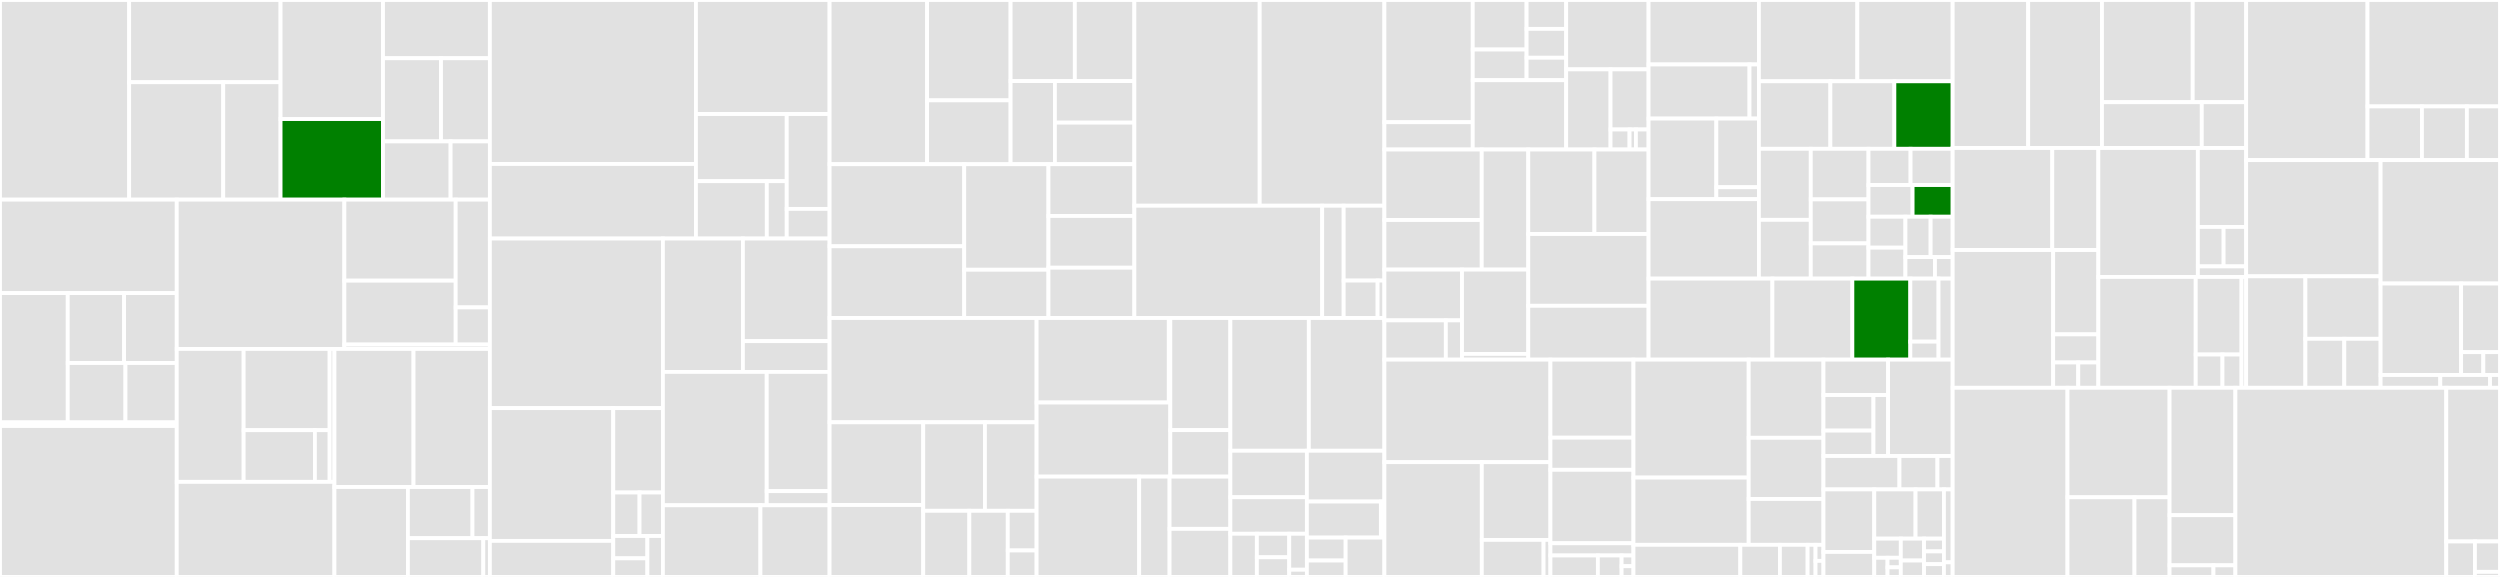 <svg baseProfile="full" width="650" height="150" viewBox="0 0 650 150" version="1.1"
xmlns="http://www.w3.org/2000/svg" xmlns:ev="http://www.w3.org/2001/xml-events"
xmlns:xlink="http://www.w3.org/1999/xlink">

<rect x="0" y="0" width="650" height="150" fill="#333333" stroke="none"/>

<style>rect.s{mask:url(#mask);}</style>
<defs>
  <pattern id="white" width="4" height="4" patternUnits="userSpaceOnUse" patternTransform="rotate(45)">
    <rect width="2" height="2" transform="translate(0,0)" fill="white"></rect>
  </pattern>
  <mask id="mask">
    <rect x="0" y="0" width="100%" height="100%" fill="url(#white)"></rect>
  </mask>
</defs>

<rect x="0" y="0" width="33.579" height="51.91" fill="#e1e1e1" stroke="white" stroke-width="1" class=" tooltipped" data-content="app/src/main/kotlin/edu/stanford/bdh/engagehf/health/symptoms/SymptomsScreen.kt"><title>app/src/main/kotlin/edu/stanford/bdh/engagehf/health/symptoms/SymptomsScreen.kt</title></rect>
<rect x="33.579" y="0" width="39.368" height="21.375" fill="#e1e1e1" stroke="white" stroke-width="1" class=" tooltipped" data-content="app/src/main/kotlin/edu/stanford/bdh/engagehf/health/symptoms/SymptomsUiStateMapper.kt"><title>app/src/main/kotlin/edu/stanford/bdh/engagehf/health/symptoms/SymptomsUiStateMapper.kt</title></rect>
<rect x="33.579" y="21.375" width="24.464" height="30.535" fill="#e1e1e1" stroke="white" stroke-width="1" class=" tooltipped" data-content="app/src/main/kotlin/edu/stanford/bdh/engagehf/health/symptoms/SymptomsViewModel.kt"><title>app/src/main/kotlin/edu/stanford/bdh/engagehf/health/symptoms/SymptomsViewModel.kt</title></rect>
<rect x="58.043" y="21.375" width="14.904" height="30.535" fill="#e1e1e1" stroke="white" stroke-width="1" class=" tooltipped" data-content="app/src/main/kotlin/edu/stanford/bdh/engagehf/health/symptoms/SymptomsDescriptionBottomSheet.kt"><title>app/src/main/kotlin/edu/stanford/bdh/engagehf/health/symptoms/SymptomsDescriptionBottomSheet.kt</title></rect>
<rect x="72.946" y="0" width="26.631" height="30.953" fill="#e1e1e1" stroke="white" stroke-width="1" class=" tooltipped" data-content="app/src/main/kotlin/edu/stanford/bdh/engagehf/health/components/HealthChart.kt"><title>app/src/main/kotlin/edu/stanford/bdh/engagehf/health/components/HealthChart.kt</title></rect>
<rect x="72.946" y="30.953" width="26.631" height="20.957" fill="green" stroke="white" stroke-width="1" class=" tooltipped" data-content="app/src/main/kotlin/edu/stanford/bdh/engagehf/health/components/TimePicker.kt"><title>app/src/main/kotlin/edu/stanford/bdh/engagehf/health/components/TimePicker.kt</title></rect>
<rect x="99.578" y="0" width="27.789" height="15.14" fill="#e1e1e1" stroke="white" stroke-width="1" class=" tooltipped" data-content="app/src/main/kotlin/edu/stanford/bdh/engagehf/health/components/TimeRangeDropdown.kt"><title>app/src/main/kotlin/edu/stanford/bdh/engagehf/health/components/TimeRangeDropdown.kt</title></rect>
<rect x="99.578" y="15.14" width="15.086" height="21.629" fill="#e1e1e1" stroke="white" stroke-width="1" class=" tooltipped" data-content="app/src/main/kotlin/edu/stanford/bdh/engagehf/health/components/ItemsDialog.kt"><title>app/src/main/kotlin/edu/stanford/bdh/engagehf/health/components/ItemsDialog.kt</title></rect>
<rect x="114.663" y="15.14" width="12.704" height="21.629" fill="#e1e1e1" stroke="white" stroke-width="1" class=" tooltipped" data-content="app/src/main/kotlin/edu/stanford/bdh/engagehf/health/components/SwipeBox.kt"><title>app/src/main/kotlin/edu/stanford/bdh/engagehf/health/components/SwipeBox.kt</title></rect>
<rect x="99.578" y="36.77" width="17.581" height="15.14" fill="#e1e1e1" stroke="white" stroke-width="1" class=" tooltipped" data-content="app/src/main/kotlin/edu/stanford/bdh/engagehf/health/components/NumberPicker.kt"><title>app/src/main/kotlin/edu/stanford/bdh/engagehf/health/components/NumberPicker.kt</title></rect>
<rect x="117.159" y="36.77" width="10.208" height="15.14" fill="#e1e1e1" stroke="white" stroke-width="1" class=" tooltipped" data-content="app/src/main/kotlin/edu/stanford/bdh/engagehf/health/components/AddDataHeader.kt"><title>app/src/main/kotlin/edu/stanford/bdh/engagehf/health/components/AddDataHeader.kt</title></rect>
<rect x="0" y="51.91" width="45.957" height="24.289" fill="#e1e1e1" stroke="white" stroke-width="1" class=" tooltipped" data-content="app/src/main/kotlin/edu/stanford/bdh/engagehf/health/bloodpressure/bottomsheet/AddBloodPressureBottomSheet.kt"><title>app/src/main/kotlin/edu/stanford/bdh/engagehf/health/bloodpressure/bottomsheet/AddBloodPressureBottomSheet.kt</title></rect>
<rect x="0" y="76.199" width="17.617" height="33.631" fill="#e1e1e1" stroke="white" stroke-width="1" class=" tooltipped" data-content="app/src/main/kotlin/edu/stanford/bdh/engagehf/health/bloodpressure/bottomsheet/AddBloodPressureBottomSheetViewModel.kt"><title>app/src/main/kotlin/edu/stanford/bdh/engagehf/health/bloodpressure/bottomsheet/AddBloodPressureBottomSheetViewModel.kt</title></rect>
<rect x="17.617" y="76.199" width="14.642" height="18.179" fill="#e1e1e1" stroke="white" stroke-width="1" class=" tooltipped" data-content="app/src/main/kotlin/edu/stanford/bdh/engagehf/health/bloodpressure/bottomsheet/AddBloodPressureBottomSheetUiState.kt"><title>app/src/main/kotlin/edu/stanford/bdh/engagehf/health/bloodpressure/bottomsheet/AddBloodPressureBottomSheetUiState.kt</title></rect>
<rect x="32.259" y="76.199" width="13.698" height="18.179" fill="#e1e1e1" stroke="white" stroke-width="1" class=" tooltipped" data-content="app/src/main/kotlin/edu/stanford/bdh/engagehf/health/bloodpressure/bottomsheet/BloodPressureDescriptionBottomSheet.kt"><title>app/src/main/kotlin/edu/stanford/bdh/engagehf/health/bloodpressure/bottomsheet/BloodPressureDescriptionBottomSheet.kt</title></rect>
<rect x="17.617" y="94.378" width="15.004" height="15.452" fill="#e1e1e1" stroke="white" stroke-width="1" class=" tooltipped" data-content="app/src/main/kotlin/edu/stanford/bdh/engagehf/health/bloodpressure/bottomsheet/MeasurementLocationDialog.kt"><title>app/src/main/kotlin/edu/stanford/bdh/engagehf/health/bloodpressure/bottomsheet/MeasurementLocationDialog.kt</title></rect>
<rect x="32.621" y="94.378" width="13.337" height="15.452" fill="#e1e1e1" stroke="white" stroke-width="1" class=" tooltipped" data-content="app/src/main/kotlin/edu/stanford/bdh/engagehf/health/bloodpressure/bottomsheet/BodyPositionDialog.kt"><title>app/src/main/kotlin/edu/stanford/bdh/engagehf/health/bloodpressure/bottomsheet/BodyPositionDialog.kt</title></rect>
<rect x="0" y="109.83" width="45.957" height="0.934" fill="#e1e1e1" stroke="white" stroke-width="1" class=" tooltipped" data-content="app/src/main/kotlin/edu/stanford/bdh/engagehf/health/bloodpressure/BloodPressureScreen.kt"><title>app/src/main/kotlin/edu/stanford/bdh/engagehf/health/bloodpressure/BloodPressureScreen.kt</title></rect>
<rect x="0" y="110.764" width="45.957" height="39.236" fill="#e1e1e1" stroke="white" stroke-width="1" class=" tooltipped" data-content="app/src/main/kotlin/edu/stanford/bdh/engagehf/health/HealthUiStateMapper.kt"><title>app/src/main/kotlin/edu/stanford/bdh/engagehf/health/HealthUiStateMapper.kt</title></rect>
<rect x="45.957" y="51.91" width="43.581" height="38.814" fill="#e1e1e1" stroke="white" stroke-width="1" class=" tooltipped" data-content="app/src/main/kotlin/edu/stanford/bdh/engagehf/health/HealthPage.kt"><title>app/src/main/kotlin/edu/stanford/bdh/engagehf/health/HealthPage.kt</title></rect>
<rect x="89.538" y="51.91" width="28.941" height="21.065" fill="#e1e1e1" stroke="white" stroke-width="1" class=" tooltipped" data-content="app/src/main/kotlin/edu/stanford/bdh/engagehf/health/weight/bottomsheet/AddWeightBottomSheet.kt"><title>app/src/main/kotlin/edu/stanford/bdh/engagehf/health/weight/bottomsheet/AddWeightBottomSheet.kt</title></rect>
<rect x="89.538" y="72.975" width="28.941" height="16.614" fill="#e1e1e1" stroke="white" stroke-width="1" class=" tooltipped" data-content="app/src/main/kotlin/edu/stanford/bdh/engagehf/health/weight/bottomsheet/AddWeightBottomSheetViewModel.kt"><title>app/src/main/kotlin/edu/stanford/bdh/engagehf/health/weight/bottomsheet/AddWeightBottomSheetViewModel.kt</title></rect>
<rect x="118.479" y="51.91" width="8.888" height="28.018" fill="#e1e1e1" stroke="white" stroke-width="1" class=" tooltipped" data-content="app/src/main/kotlin/edu/stanford/bdh/engagehf/health/weight/bottomsheet/WeightDescriptionBottomSheet.kt"><title>app/src/main/kotlin/edu/stanford/bdh/engagehf/health/weight/bottomsheet/WeightDescriptionBottomSheet.kt</title></rect>
<rect x="118.479" y="79.928" width="8.888" height="9.661" fill="#e1e1e1" stroke="white" stroke-width="1" class=" tooltipped" data-content="app/src/main/kotlin/edu/stanford/bdh/engagehf/health/weight/bottomsheet/AddWeightBottomSheetUiState.kt"><title>app/src/main/kotlin/edu/stanford/bdh/engagehf/health/weight/bottomsheet/AddWeightBottomSheetUiState.kt</title></rect>
<rect x="89.538" y="89.589" width="37.829" height="1.135" fill="#e1e1e1" stroke="white" stroke-width="1" class=" tooltipped" data-content="app/src/main/kotlin/edu/stanford/bdh/engagehf/health/weight/WeightScreen.kt"><title>app/src/main/kotlin/edu/stanford/bdh/engagehf/health/weight/WeightScreen.kt</title></rect>
<rect x="45.957" y="90.724" width="17.392" height="34.56" fill="#e1e1e1" stroke="white" stroke-width="1" class=" tooltipped" data-content="app/src/main/kotlin/edu/stanford/bdh/engagehf/health/heartrate/bottomsheet/AddHeartRateBottomSheet.kt"><title>app/src/main/kotlin/edu/stanford/bdh/engagehf/health/heartrate/bottomsheet/AddHeartRateBottomSheet.kt</title></rect>
<rect x="63.349" y="90.724" width="22.361" height="21.12" fill="#e1e1e1" stroke="white" stroke-width="1" class=" tooltipped" data-content="app/src/main/kotlin/edu/stanford/bdh/engagehf/health/heartrate/bottomsheet/AddHeartRateBottomSheetViewModel.kt"><title>app/src/main/kotlin/edu/stanford/bdh/engagehf/health/heartrate/bottomsheet/AddHeartRateBottomSheetViewModel.kt</title></rect>
<rect x="63.349" y="111.844" width="18.527" height="13.44" fill="#e1e1e1" stroke="white" stroke-width="1" class=" tooltipped" data-content="app/src/main/kotlin/edu/stanford/bdh/engagehf/health/heartrate/bottomsheet/HeartRateDescriptionBottomSheet.kt"><title>app/src/main/kotlin/edu/stanford/bdh/engagehf/health/heartrate/bottomsheet/HeartRateDescriptionBottomSheet.kt</title></rect>
<rect x="81.876" y="111.844" width="3.833" height="13.44" fill="#e1e1e1" stroke="white" stroke-width="1" class=" tooltipped" data-content="app/src/main/kotlin/edu/stanford/bdh/engagehf/health/heartrate/bottomsheet/AddHeartRateBottomSheetUiState.kt"><title>app/src/main/kotlin/edu/stanford/bdh/engagehf/health/heartrate/bottomsheet/AddHeartRateBottomSheetUiState.kt</title></rect>
<rect x="85.709" y="90.724" width="1.242" height="34.56" fill="#e1e1e1" stroke="white" stroke-width="1" class=" tooltipped" data-content="app/src/main/kotlin/edu/stanford/bdh/engagehf/health/heartrate/HeartRateScreen.kt"><title>app/src/main/kotlin/edu/stanford/bdh/engagehf/health/heartrate/HeartRateScreen.kt</title></rect>
<rect x="45.957" y="125.284" width="40.995" height="24.716" fill="#e1e1e1" stroke="white" stroke-width="1" class=" tooltipped" data-content="app/src/main/kotlin/edu/stanford/bdh/engagehf/health/HealthScreen.kt"><title>app/src/main/kotlin/edu/stanford/bdh/engagehf/health/HealthScreen.kt</title></rect>
<rect x="86.952" y="90.724" width="20.566" height="35.905" fill="#e1e1e1" stroke="white" stroke-width="1" class=" tooltipped" data-content="app/src/main/kotlin/edu/stanford/bdh/engagehf/health/HealthRecordViewModel.kt"><title>app/src/main/kotlin/edu/stanford/bdh/engagehf/health/HealthRecordViewModel.kt</title></rect>
<rect x="107.518" y="90.724" width="19.849" height="35.905" fill="#e1e1e1" stroke="white" stroke-width="1" class=" tooltipped" data-content="app/src/main/kotlin/edu/stanford/bdh/engagehf/health/HealthRepository.kt"><title>app/src/main/kotlin/edu/stanford/bdh/engagehf/health/HealthRepository.kt</title></rect>
<rect x="86.952" y="126.63" width="19.105" height="23.37" fill="#e1e1e1" stroke="white" stroke-width="1" class=" tooltipped" data-content="app/src/main/kotlin/edu/stanford/bdh/engagehf/health/HealthUiState.kt"><title>app/src/main/kotlin/edu/stanford/bdh/engagehf/health/HealthUiState.kt</title></rect>
<rect x="106.057" y="126.63" width="16.79" height="13.297" fill="#e1e1e1" stroke="white" stroke-width="1" class=" tooltipped" data-content="app/src/main/kotlin/edu/stanford/bdh/engagehf/health/time/TimePickerStateMapper.kt"><title>app/src/main/kotlin/edu/stanford/bdh/engagehf/health/time/TimePickerStateMapper.kt</title></rect>
<rect x="122.847" y="126.63" width="4.52" height="13.297" fill="#e1e1e1" stroke="white" stroke-width="1" class=" tooltipped" data-content="app/src/main/kotlin/edu/stanford/bdh/engagehf/health/time/TimePickerState.kt"><title>app/src/main/kotlin/edu/stanford/bdh/engagehf/health/time/TimePickerState.kt</title></rect>
<rect x="106.057" y="139.927" width="19.605" height="10.073" fill="#e1e1e1" stroke="white" stroke-width="1" class=" tooltipped" data-content="app/src/main/kotlin/edu/stanford/bdh/engagehf/health/HealthViewModel.kt"><title>app/src/main/kotlin/edu/stanford/bdh/engagehf/health/HealthViewModel.kt</title></rect>
<rect x="125.662" y="139.927" width="1.705" height="10.073" fill="#e1e1e1" stroke="white" stroke-width="1" class=" tooltipped" data-content="app/src/main/kotlin/edu/stanford/bdh/engagehf/health/TimeRange.kt"><title>app/src/main/kotlin/edu/stanford/bdh/engagehf/health/TimeRange.kt</title></rect>
<rect x="127.367" y="0" width="53.577" height="42.63" fill="#e1e1e1" stroke="white" stroke-width="1" class=" tooltipped" data-content="app/src/main/kotlin/edu/stanford/bdh/engagehf/bluetooth/screen/HomeScreen.kt"><title>app/src/main/kotlin/edu/stanford/bdh/engagehf/bluetooth/screen/HomeScreen.kt</title></rect>
<rect x="127.367" y="42.63" width="53.577" height="19.392" fill="#e1e1e1" stroke="white" stroke-width="1" class=" tooltipped" data-content="app/src/main/kotlin/edu/stanford/bdh/engagehf/bluetooth/screen/MeasurementDialog.kt"><title>app/src/main/kotlin/edu/stanford/bdh/engagehf/bluetooth/screen/MeasurementDialog.kt</title></rect>
<rect x="180.944" y="0" width="34.749" height="29.652" fill="#e1e1e1" stroke="white" stroke-width="1" class=" tooltipped" data-content="app/src/main/kotlin/edu/stanford/bdh/engagehf/bluetooth/service/EngageBLEService.kt"><title>app/src/main/kotlin/edu/stanford/bdh/engagehf/bluetooth/service/EngageBLEService.kt</title></rect>
<rect x="180.944" y="29.652" width="23.608" height="17.458" fill="#e1e1e1" stroke="white" stroke-width="1" class=" tooltipped" data-content="app/src/main/kotlin/edu/stanford/bdh/engagehf/bluetooth/service/mapper/BloodPressureMapper.kt"><title>app/src/main/kotlin/edu/stanford/bdh/engagehf/bluetooth/service/mapper/BloodPressureMapper.kt</title></rect>
<rect x="180.944" y="47.11" width="18.426" height="14.912" fill="#e1e1e1" stroke="white" stroke-width="1" class=" tooltipped" data-content="app/src/main/kotlin/edu/stanford/bdh/engagehf/bluetooth/service/mapper/WeightMeasurementMapper.kt"><title>app/src/main/kotlin/edu/stanford/bdh/engagehf/bluetooth/service/mapper/WeightMeasurementMapper.kt</title></rect>
<rect x="199.37" y="47.11" width="5.182" height="14.912" fill="#e1e1e1" stroke="white" stroke-width="1" class=" tooltipped" data-content="app/src/main/kotlin/edu/stanford/bdh/engagehf/bluetooth/service/mapper/MeasurementMapper.kt"><title>app/src/main/kotlin/edu/stanford/bdh/engagehf/bluetooth/service/mapper/MeasurementMapper.kt</title></rect>
<rect x="204.553" y="29.652" width="11.141" height="24.663" fill="#e1e1e1" stroke="white" stroke-width="1" class=" tooltipped" data-content="app/src/main/kotlin/edu/stanford/bdh/engagehf/bluetooth/service/Measurement.kt"><title>app/src/main/kotlin/edu/stanford/bdh/engagehf/bluetooth/service/Measurement.kt</title></rect>
<rect x="204.553" y="54.315" width="11.141" height="7.707" fill="#e1e1e1" stroke="white" stroke-width="1" class=" tooltipped" data-content="app/src/main/kotlin/edu/stanford/bdh/engagehf/bluetooth/service/BLEServiceType.kt"><title>app/src/main/kotlin/edu/stanford/bdh/engagehf/bluetooth/service/BLEServiceType.kt</title></rect>
<rect x="127.367" y="62.022" width="44.993" height="44.084" fill="#e1e1e1" stroke="white" stroke-width="1" class=" tooltipped" data-content="app/src/main/kotlin/edu/stanford/bdh/engagehf/bluetooth/HomeViewModel.kt"><title>app/src/main/kotlin/edu/stanford/bdh/engagehf/bluetooth/HomeViewModel.kt</title></rect>
<rect x="127.367" y="106.106" width="32.082" height="34.526" fill="#e1e1e1" stroke="white" stroke-width="1" class=" tooltipped" data-content="app/src/main/kotlin/edu/stanford/bdh/engagehf/bluetooth/data/mapper/BluetoothUiStateMapper.kt"><title>app/src/main/kotlin/edu/stanford/bdh/engagehf/bluetooth/data/mapper/BluetoothUiStateMapper.kt</title></rect>
<rect x="127.367" y="140.632" width="32.082" height="9.368" fill="#e1e1e1" stroke="white" stroke-width="1" class=" tooltipped" data-content="app/src/main/kotlin/edu/stanford/bdh/engagehf/bluetooth/data/mapper/MessageActionMapper.kt"><title>app/src/main/kotlin/edu/stanford/bdh/engagehf/bluetooth/data/mapper/MessageActionMapper.kt</title></rect>
<rect x="159.449" y="106.106" width="12.911" height="21.947" fill="#e1e1e1" stroke="white" stroke-width="1" class=" tooltipped" data-content="app/src/main/kotlin/edu/stanford/bdh/engagehf/bluetooth/data/models/UiState.kt"><title>app/src/main/kotlin/edu/stanford/bdh/engagehf/bluetooth/data/models/UiState.kt</title></rect>
<rect x="159.449" y="128.053" width="6.835" height="11.306" fill="#e1e1e1" stroke="white" stroke-width="1" class=" tooltipped" data-content="app/src/main/kotlin/edu/stanford/bdh/engagehf/bluetooth/data/models/MeasurementDialogUiState.kt"><title>app/src/main/kotlin/edu/stanford/bdh/engagehf/bluetooth/data/models/MeasurementDialogUiState.kt</title></rect>
<rect x="166.284" y="128.053" width="6.076" height="11.306" fill="#e1e1e1" stroke="white" stroke-width="1" class=" tooltipped" data-content="app/src/main/kotlin/edu/stanford/bdh/engagehf/bluetooth/data/models/VitalDisplayData.kt"><title>app/src/main/kotlin/edu/stanford/bdh/engagehf/bluetooth/data/models/VitalDisplayData.kt</title></rect>
<rect x="159.449" y="139.359" width="8.876" height="5.804" fill="#e1e1e1" stroke="white" stroke-width="1" class=" tooltipped" data-content="app/src/main/kotlin/edu/stanford/bdh/engagehf/bluetooth/data/models/Action.kt"><title>app/src/main/kotlin/edu/stanford/bdh/engagehf/bluetooth/data/models/Action.kt</title></rect>
<rect x="159.449" y="145.163" width="8.876" height="4.837" fill="#e1e1e1" stroke="white" stroke-width="1" class=" tooltipped" data-content="app/src/main/kotlin/edu/stanford/bdh/engagehf/bluetooth/data/models/DeviceUiModel.kt"><title>app/src/main/kotlin/edu/stanford/bdh/engagehf/bluetooth/data/models/DeviceUiModel.kt</title></rect>
<rect x="168.325" y="139.359" width="4.035" height="10.641" fill="#e1e1e1" stroke="white" stroke-width="1" class=" tooltipped" data-content="app/src/main/kotlin/edu/stanford/bdh/engagehf/bluetooth/data/models/BluetoothUiState.kt"><title>app/src/main/kotlin/edu/stanford/bdh/engagehf/bluetooth/data/models/BluetoothUiState.kt</title></rect>
<rect x="172.36" y="62.022" width="20.8" height="34.676" fill="#e1e1e1" stroke="white" stroke-width="1" class=" tooltipped" data-content="app/src/main/kotlin/edu/stanford/bdh/engagehf/bluetooth/pairing/BLEDevicePairingViewModel.kt"><title>app/src/main/kotlin/edu/stanford/bdh/engagehf/bluetooth/pairing/BLEDevicePairingViewModel.kt</title></rect>
<rect x="193.16" y="62.022" width="22.534" height="26.674" fill="#e1e1e1" stroke="white" stroke-width="1" class=" tooltipped" data-content="app/src/main/kotlin/edu/stanford/bdh/engagehf/bluetooth/pairing/BLEDevicePairingBottomSheet.kt"><title>app/src/main/kotlin/edu/stanford/bdh/engagehf/bluetooth/pairing/BLEDevicePairingBottomSheet.kt</title></rect>
<rect x="193.16" y="88.696" width="22.534" height="8.002" fill="#e1e1e1" stroke="white" stroke-width="1" class=" tooltipped" data-content="app/src/main/kotlin/edu/stanford/bdh/engagehf/bluetooth/pairing/BLEDevicePairingUiStateMapper.kt"><title>app/src/main/kotlin/edu/stanford/bdh/engagehf/bluetooth/pairing/BLEDevicePairingUiStateMapper.kt</title></rect>
<rect x="172.36" y="96.698" width="26.991" height="34.676" fill="#e1e1e1" stroke="white" stroke-width="1" class=" tooltipped" data-content="app/src/main/kotlin/edu/stanford/bdh/engagehf/bluetooth/component/VitalDisplay.kt"><title>app/src/main/kotlin/edu/stanford/bdh/engagehf/bluetooth/component/VitalDisplay.kt</title></rect>
<rect x="199.351" y="96.698" width="16.343" height="30.998" fill="#e1e1e1" stroke="white" stroke-width="1" class=" tooltipped" data-content="app/src/main/kotlin/edu/stanford/bdh/engagehf/bluetooth/component/DoNewMeasurementBottomSheet.kt"><title>app/src/main/kotlin/edu/stanford/bdh/engagehf/bluetooth/component/DoNewMeasurementBottomSheet.kt</title></rect>
<rect x="199.351" y="127.696" width="16.343" height="3.678" fill="#e1e1e1" stroke="white" stroke-width="1" class=" tooltipped" data-content="app/src/main/kotlin/edu/stanford/bdh/engagehf/bluetooth/component/AppScreenEvents.kt"><title>app/src/main/kotlin/edu/stanford/bdh/engagehf/bluetooth/component/AppScreenEvents.kt</title></rect>
<rect x="172.36" y="131.374" width="25.355" height="18.626" fill="#e1e1e1" stroke="white" stroke-width="1" class=" tooltipped" data-content="app/src/main/kotlin/edu/stanford/bdh/engagehf/bluetooth/measurements/MeasurementsRepository.kt"><title>app/src/main/kotlin/edu/stanford/bdh/engagehf/bluetooth/measurements/MeasurementsRepository.kt</title></rect>
<rect x="197.715" y="131.374" width="17.979" height="18.626" fill="#e1e1e1" stroke="white" stroke-width="1" class=" tooltipped" data-content="app/src/main/kotlin/edu/stanford/bdh/engagehf/bluetooth/measurements/MeasurementToObservationMapper.kt"><title>app/src/main/kotlin/edu/stanford/bdh/engagehf/bluetooth/measurements/MeasurementToObservationMapper.kt</title></rect>
<rect x="215.694" y="0" width="25.341" height="42.694" fill="#e1e1e1" stroke="white" stroke-width="1" class=" tooltipped" data-content="app/src/main/kotlin/edu/stanford/bdh/engagehf/medication/components/MedicationCard.kt"><title>app/src/main/kotlin/edu/stanford/bdh/engagehf/medication/components/MedicationCard.kt</title></rect>
<rect x="241.035" y="0" width="21.721" height="26.091" fill="#e1e1e1" stroke="white" stroke-width="1" class=" tooltipped" data-content="app/src/main/kotlin/edu/stanford/bdh/engagehf/medication/components/MedicationList.kt"><title>app/src/main/kotlin/edu/stanford/bdh/engagehf/medication/components/MedicationList.kt</title></rect>
<rect x="241.035" y="26.091" width="21.721" height="16.603" fill="#e1e1e1" stroke="white" stroke-width="1" class=" tooltipped" data-content="app/src/main/kotlin/edu/stanford/bdh/engagehf/medication/components/ColorKey.kt"><title>app/src/main/kotlin/edu/stanford/bdh/engagehf/medication/components/ColorKey.kt</title></rect>
<rect x="262.755" y="0" width="16.701" height="21.08" fill="#e1e1e1" stroke="white" stroke-width="1" class=" tooltipped" data-content="app/src/main/kotlin/edu/stanford/bdh/engagehf/medication/components/DosageInformation.kt"><title>app/src/main/kotlin/edu/stanford/bdh/engagehf/medication/components/DosageInformation.kt</title></rect>
<rect x="279.456" y="0" width="15.479" height="21.08" fill="#e1e1e1" stroke="white" stroke-width="1" class=" tooltipped" data-content="app/src/main/kotlin/edu/stanford/bdh/engagehf/medication/components/MedicationProgressBar.kt"><title>app/src/main/kotlin/edu/stanford/bdh/engagehf/medication/components/MedicationProgressBar.kt</title></rect>
<rect x="262.755" y="21.08" width="11.521" height="21.614" fill="#e1e1e1" stroke="white" stroke-width="1" class=" tooltipped" data-content="app/src/main/kotlin/edu/stanford/bdh/engagehf/medication/components/MedicationCardModelsProvider.kt"><title>app/src/main/kotlin/edu/stanford/bdh/engagehf/medication/components/MedicationCardModelsProvider.kt</title></rect>
<rect x="274.276" y="21.08" width="20.658" height="10.807" fill="#e1e1e1" stroke="white" stroke-width="1" class=" tooltipped" data-content="app/src/main/kotlin/edu/stanford/bdh/engagehf/medication/components/MedicationSectionHeader.kt"><title>app/src/main/kotlin/edu/stanford/bdh/engagehf/medication/components/MedicationSectionHeader.kt</title></rect>
<rect x="274.276" y="31.887" width="20.658" height="10.807" fill="#e1e1e1" stroke="white" stroke-width="1" class=" tooltipped" data-content="app/src/main/kotlin/edu/stanford/bdh/engagehf/medication/components/MedicationStatusIcon.kt"><title>app/src/main/kotlin/edu/stanford/bdh/engagehf/medication/components/MedicationStatusIcon.kt</title></rect>
<rect x="215.694" y="42.694" width="35.003" height="21.342" fill="#e1e1e1" stroke="white" stroke-width="1" class=" tooltipped" data-content="app/src/main/kotlin/edu/stanford/bdh/engagehf/medication/ui/MedicationUiStateMapper.kt"><title>app/src/main/kotlin/edu/stanford/bdh/engagehf/medication/ui/MedicationUiStateMapper.kt</title></rect>
<rect x="215.694" y="64.035" width="35.003" height="18.643" fill="#e1e1e1" stroke="white" stroke-width="1" class=" tooltipped" data-content="app/src/main/kotlin/edu/stanford/bdh/engagehf/medication/ui/MedicationScreen.kt"><title>app/src/main/kotlin/edu/stanford/bdh/engagehf/medication/ui/MedicationScreen.kt</title></rect>
<rect x="250.697" y="42.694" width="21.904" height="27.441" fill="#e1e1e1" stroke="white" stroke-width="1" class=" tooltipped" data-content="app/src/main/kotlin/edu/stanford/bdh/engagehf/medication/ui/MedicationViewModel.kt"><title>app/src/main/kotlin/edu/stanford/bdh/engagehf/medication/ui/MedicationViewModel.kt</title></rect>
<rect x="250.697" y="70.134" width="21.904" height="12.544" fill="#e1e1e1" stroke="white" stroke-width="1" class=" tooltipped" data-content="app/src/main/kotlin/edu/stanford/bdh/engagehf/medication/ui/MedicationUiState.kt"><title>app/src/main/kotlin/edu/stanford/bdh/engagehf/medication/ui/MedicationUiState.kt</title></rect>
<rect x="272.601" y="42.694" width="22.333" height="13.456" fill="#e1e1e1" stroke="white" stroke-width="1" class=" tooltipped" data-content="app/src/main/kotlin/edu/stanford/bdh/engagehf/medication/data/MedicationRecommendation.kt"><title>app/src/main/kotlin/edu/stanford/bdh/engagehf/medication/data/MedicationRecommendation.kt</title></rect>
<rect x="272.601" y="56.15" width="22.333" height="13.456" fill="#e1e1e1" stroke="white" stroke-width="1" class=" tooltipped" data-content="app/src/main/kotlin/edu/stanford/bdh/engagehf/medication/data/MedicationRecommendationMapper.kt"><title>app/src/main/kotlin/edu/stanford/bdh/engagehf/medication/data/MedicationRecommendationMapper.kt</title></rect>
<rect x="272.601" y="69.607" width="22.333" height="13.072" fill="#e1e1e1" stroke="white" stroke-width="1" class=" tooltipped" data-content="app/src/main/kotlin/edu/stanford/bdh/engagehf/medication/data/MedicationRepository.kt"><title>app/src/main/kotlin/edu/stanford/bdh/engagehf/medication/data/MedicationRepository.kt</title></rect>
<rect x="294.934" y="0" width="32.587" height="53.49" fill="#e1e1e1" stroke="white" stroke-width="1" class=" tooltipped" data-content="app/src/main/kotlin/edu/stanford/bdh/engagehf/navigation/screens/AppScreenViewModel.kt"><title>app/src/main/kotlin/edu/stanford/bdh/engagehf/navigation/screens/AppScreenViewModel.kt</title></rect>
<rect x="327.521" y="0" width="32.426" height="53.49" fill="#e1e1e1" stroke="white" stroke-width="1" class=" tooltipped" data-content="app/src/main/kotlin/edu/stanford/bdh/engagehf/navigation/screens/AppScreen.kt"><title>app/src/main/kotlin/edu/stanford/bdh/engagehf/navigation/screens/AppScreen.kt</title></rect>
<rect x="294.934" y="53.49" width="48.833" height="29.188" fill="#e1e1e1" stroke="white" stroke-width="1" class=" tooltipped" data-content="app/src/main/kotlin/edu/stanford/bdh/engagehf/navigation/components/AccountDialog.kt"><title>app/src/main/kotlin/edu/stanford/bdh/engagehf/navigation/components/AccountDialog.kt</title></rect>
<rect x="343.768" y="53.49" width="5.589" height="29.188" fill="#e1e1e1" stroke="white" stroke-width="1" class=" tooltipped" data-content="app/src/main/kotlin/edu/stanford/bdh/engagehf/navigation/components/AccountTopAppBarButton.kt"><title>app/src/main/kotlin/edu/stanford/bdh/engagehf/navigation/components/AccountTopAppBarButton.kt</title></rect>
<rect x="349.357" y="53.49" width="10.59" height="19.459" fill="#e1e1e1" stroke="white" stroke-width="1" class=" tooltipped" data-content="app/src/main/kotlin/edu/stanford/bdh/engagehf/navigation/Routes.kt"><title>app/src/main/kotlin/edu/stanford/bdh/engagehf/navigation/Routes.kt</title></rect>
<rect x="349.357" y="72.949" width="8.825" height="9.729" fill="#e1e1e1" stroke="white" stroke-width="1" class=" tooltipped" data-content="app/src/main/kotlin/edu/stanford/bdh/engagehf/navigation/NavTypeUtils.kt"><title>app/src/main/kotlin/edu/stanford/bdh/engagehf/navigation/NavTypeUtils.kt</title></rect>
<rect x="358.182" y="72.949" width="1.765" height="9.729" fill="#e1e1e1" stroke="white" stroke-width="1" class=" tooltipped" data-content="app/src/main/kotlin/edu/stanford/bdh/engagehf/navigation/AppNavigationEvent.kt"><title>app/src/main/kotlin/edu/stanford/bdh/engagehf/navigation/AppNavigationEvent.kt</title></rect>
<rect x="215.694" y="82.679" width="53.824" height="27.12" fill="#e1e1e1" stroke="white" stroke-width="1" class=" tooltipped" data-content="app/src/main/kotlin/edu/stanford/bdh/engagehf/messages/MessageItem.kt"><title>app/src/main/kotlin/edu/stanford/bdh/engagehf/messages/MessageItem.kt</title></rect>
<rect x="215.694" y="109.799" width="24.349" height="21.511" fill="#e1e1e1" stroke="white" stroke-width="1" class=" tooltipped" data-content="app/src/main/kotlin/edu/stanford/bdh/engagehf/messages/MessageRepository.kt"><title>app/src/main/kotlin/edu/stanford/bdh/engagehf/messages/MessageRepository.kt</title></rect>
<rect x="215.694" y="131.31" width="24.349" height="18.69" fill="#e1e1e1" stroke="white" stroke-width="1" class=" tooltipped" data-content="app/src/main/kotlin/edu/stanford/bdh/engagehf/messages/MessagesHandler.kt"><title>app/src/main/kotlin/edu/stanford/bdh/engagehf/messages/MessagesHandler.kt</title></rect>
<rect x="240.043" y="109.799" width="16.043" height="23.014" fill="#e1e1e1" stroke="white" stroke-width="1" class=" tooltipped" data-content="app/src/main/kotlin/edu/stanford/bdh/engagehf/messages/Message.kt"><title>app/src/main/kotlin/edu/stanford/bdh/engagehf/messages/Message.kt</title></rect>
<rect x="256.086" y="109.799" width="13.432" height="23.014" fill="#e1e1e1" stroke="white" stroke-width="1" class=" tooltipped" data-content="app/src/main/kotlin/edu/stanford/bdh/engagehf/messages/HealthSummaryService.kt"><title>app/src/main/kotlin/edu/stanford/bdh/engagehf/messages/HealthSummaryService.kt</title></rect>
<rect x="240.043" y="132.812" width="11.99" height="17.188" fill="#e1e1e1" stroke="white" stroke-width="1" class=" tooltipped" data-content="app/src/main/kotlin/edu/stanford/bdh/engagehf/messages/FirestoreMessageMapper.kt"><title>app/src/main/kotlin/edu/stanford/bdh/engagehf/messages/FirestoreMessageMapper.kt</title></rect>
<rect x="252.032" y="132.812" width="9.992" height="17.188" fill="#e1e1e1" stroke="white" stroke-width="1" class=" tooltipped" data-content="app/src/main/kotlin/edu/stanford/bdh/engagehf/messages/HealthSummaryRepository.kt"><title>app/src/main/kotlin/edu/stanford/bdh/engagehf/messages/HealthSummaryRepository.kt</title></rect>
<rect x="262.024" y="132.812" width="7.494" height="10.313" fill="#e1e1e1" stroke="white" stroke-width="1" class=" tooltipped" data-content="app/src/main/kotlin/edu/stanford/bdh/engagehf/messages/MessageAction.kt"><title>app/src/main/kotlin/edu/stanford/bdh/engagehf/messages/MessageAction.kt</title></rect>
<rect x="262.024" y="143.125" width="7.494" height="6.875" fill="#e1e1e1" stroke="white" stroke-width="1" class=" tooltipped" data-content="app/src/main/kotlin/edu/stanford/bdh/engagehf/messages/MessagesAction.kt"><title>app/src/main/kotlin/edu/stanford/bdh/engagehf/messages/MessagesAction.kt</title></rect>
<rect x="269.518" y="82.679" width="34.376" height="21.981" fill="#e1e1e1" stroke="white" stroke-width="1" class=" tooltipped" data-content="app/src/main/kotlin/edu/stanford/bdh/engagehf/questionnaire/spezi/QuestionnaireComposable.kt"><title>app/src/main/kotlin/edu/stanford/bdh/engagehf/questionnaire/spezi/QuestionnaireComposable.kt</title></rect>
<rect x="303.894" y="82.679" width="0.391" height="21.981" fill="#e1e1e1" stroke="white" stroke-width="1" class=" tooltipped" data-content="app/src/main/kotlin/edu/stanford/bdh/engagehf/questionnaire/spezi/QuestionnaireResult.kt"><title>app/src/main/kotlin/edu/stanford/bdh/engagehf/questionnaire/spezi/QuestionnaireResult.kt</title></rect>
<rect x="269.518" y="104.659" width="34.767" height="19.264" fill="#e1e1e1" stroke="white" stroke-width="1" class=" tooltipped" data-content="app/src/main/kotlin/edu/stanford/bdh/engagehf/questionnaire/QuestionnaireScreen.kt"><title>app/src/main/kotlin/edu/stanford/bdh/engagehf/questionnaire/QuestionnaireScreen.kt</title></rect>
<rect x="304.284" y="82.679" width="15.614" height="29.146" fill="#e1e1e1" stroke="white" stroke-width="1" class=" tooltipped" data-content="app/src/main/kotlin/edu/stanford/bdh/engagehf/questionnaire/QuestionnaireViewModel.kt"><title>app/src/main/kotlin/edu/stanford/bdh/engagehf/questionnaire/QuestionnaireViewModel.kt</title></rect>
<rect x="304.284" y="111.825" width="15.614" height="12.099" fill="#e1e1e1" stroke="white" stroke-width="1" class=" tooltipped" data-content="app/src/main/kotlin/edu/stanford/bdh/engagehf/questionnaire/QuestionnaireRepository.kt"><title>app/src/main/kotlin/edu/stanford/bdh/engagehf/questionnaire/QuestionnaireRepository.kt</title></rect>
<rect x="269.518" y="123.924" width="26.672" height="26.076" fill="#e1e1e1" stroke="white" stroke-width="1" class=" tooltipped" data-content="app/src/main/kotlin/edu/stanford/bdh/engagehf/contact/ui/ContactScreen.kt"><title>app/src/main/kotlin/edu/stanford/bdh/engagehf/contact/ui/ContactScreen.kt</title></rect>
<rect x="296.19" y="123.924" width="7.903" height="26.076" fill="#e1e1e1" stroke="white" stroke-width="1" class=" tooltipped" data-content="app/src/main/kotlin/edu/stanford/bdh/engagehf/contact/ui/ContactScreenViewModel.kt"><title>app/src/main/kotlin/edu/stanford/bdh/engagehf/contact/ui/ContactScreenViewModel.kt</title></rect>
<rect x="304.092" y="123.924" width="15.806" height="13.581" fill="#e1e1e1" stroke="white" stroke-width="1" class=" tooltipped" data-content="app/src/main/kotlin/edu/stanford/bdh/engagehf/contact/data/ContactDocumentToContactMapper.kt"><title>app/src/main/kotlin/edu/stanford/bdh/engagehf/contact/data/ContactDocumentToContactMapper.kt</title></rect>
<rect x="304.092" y="137.505" width="15.806" height="12.495" fill="#e1e1e1" stroke="white" stroke-width="1" class=" tooltipped" data-content="app/src/main/kotlin/edu/stanford/bdh/engagehf/contact/data/EngageContactRepository.kt"><title>app/src/main/kotlin/edu/stanford/bdh/engagehf/contact/data/EngageContactRepository.kt</title></rect>
<rect x="319.898" y="82.679" width="20.398" height="34.518" fill="#e1e1e1" stroke="white" stroke-width="1" class=" tooltipped" data-content="app/src/main/kotlin/edu/stanford/bdh/engagehf/MainActivity.kt"><title>app/src/main/kotlin/edu/stanford/bdh/engagehf/MainActivity.kt</title></rect>
<rect x="340.296" y="82.679" width="19.651" height="34.518" fill="#e1e1e1" stroke="white" stroke-width="1" class=" tooltipped" data-content="app/src/main/kotlin/edu/stanford/bdh/engagehf/MainActivityViewModel.kt"><title>app/src/main/kotlin/edu/stanford/bdh/engagehf/MainActivityViewModel.kt</title></rect>
<rect x="319.898" y="117.197" width="19.894" height="12.085" fill="#e1e1e1" stroke="white" stroke-width="1" class=" tooltipped" data-content="app/src/main/kotlin/edu/stanford/bdh/engagehf/onboarding/EngageSequentialOnboardingRepository.kt"><title>app/src/main/kotlin/edu/stanford/bdh/engagehf/onboarding/EngageSequentialOnboardingRepository.kt</title></rect>
<rect x="319.898" y="129.282" width="19.894" height="9.496" fill="#e1e1e1" stroke="white" stroke-width="1" class=" tooltipped" data-content="app/src/main/kotlin/edu/stanford/bdh/engagehf/onboarding/EngageOnboardingRepository.kt"><title>app/src/main/kotlin/edu/stanford/bdh/engagehf/onboarding/EngageOnboardingRepository.kt</title></rect>
<rect x="319.898" y="138.778" width="6.886" height="11.222" fill="#e1e1e1" stroke="white" stroke-width="1" class=" tooltipped" data-content="app/src/main/kotlin/edu/stanford/bdh/engagehf/onboarding/EngageConsentManager.kt"><title>app/src/main/kotlin/edu/stanford/bdh/engagehf/onboarding/EngageConsentManager.kt</title></rect>
<rect x="326.784" y="138.778" width="8.417" height="6.121" fill="#e1e1e1" stroke="white" stroke-width="1" class=" tooltipped" data-content="app/src/main/kotlin/edu/stanford/bdh/engagehf/onboarding/EngageInvitationCodeRepository.kt"><title>app/src/main/kotlin/edu/stanford/bdh/engagehf/onboarding/EngageInvitationCodeRepository.kt</title></rect>
<rect x="326.784" y="144.899" width="8.417" height="5.101" fill="#e1e1e1" stroke="white" stroke-width="1" class=" tooltipped" data-content="app/src/main/kotlin/edu/stanford/bdh/engagehf/onboarding/OnboardingScreen.kt"><title>app/src/main/kotlin/edu/stanford/bdh/engagehf/onboarding/OnboardingScreen.kt</title></rect>
<rect x="335.201" y="138.778" width="4.591" height="9.352" fill="#e1e1e1" stroke="white" stroke-width="1" class=" tooltipped" data-content="app/src/main/kotlin/edu/stanford/bdh/engagehf/onboarding/InvitationCodeScreen.kt"><title>app/src/main/kotlin/edu/stanford/bdh/engagehf/onboarding/InvitationCodeScreen.kt</title></rect>
<rect x="335.201" y="148.13" width="4.591" height="1.87" fill="#e1e1e1" stroke="white" stroke-width="1" class=" tooltipped" data-content="app/src/main/kotlin/edu/stanford/bdh/engagehf/onboarding/OnboardingModule.kt"><title>app/src/main/kotlin/edu/stanford/bdh/engagehf/onboarding/OnboardingModule.kt</title></rect>
<rect x="339.792" y="117.197" width="20.155" height="13.206" fill="#e1e1e1" stroke="white" stroke-width="1" class=" tooltipped" data-content="app/src/main/kotlin/edu/stanford/bdh/engagehf/education/VideoSectionDocumentToVideoSectionMapper.kt"><title>app/src/main/kotlin/edu/stanford/bdh/engagehf/education/VideoSectionDocumentToVideoSectionMapper.kt</title></rect>
<rect x="339.792" y="130.403" width="19.239" height="9.372" fill="#e1e1e1" stroke="white" stroke-width="1" class=" tooltipped" data-content="app/src/main/kotlin/edu/stanford/bdh/engagehf/education/EngageEducationRepository.kt"><title>app/src/main/kotlin/edu/stanford/bdh/engagehf/education/EngageEducationRepository.kt</title></rect>
<rect x="359.031" y="130.403" width="0.916" height="9.372" fill="#e1e1e1" stroke="white" stroke-width="1" class=" tooltipped" data-content="app/src/main/kotlin/edu/stanford/bdh/engagehf/education/EducationModule.kt"><title>app/src/main/kotlin/edu/stanford/bdh/engagehf/education/EducationModule.kt</title></rect>
<rect x="339.792" y="139.776" width="10.078" height="5.964" fill="#e1e1e1" stroke="white" stroke-width="1" class=" tooltipped" data-content="app/src/main/kotlin/edu/stanford/bdh/engagehf/observations/ObservationCollection.kt"><title>app/src/main/kotlin/edu/stanford/bdh/engagehf/observations/ObservationCollection.kt</title></rect>
<rect x="339.792" y="145.74" width="10.078" height="4.26" fill="#e1e1e1" stroke="white" stroke-width="1" class=" tooltipped" data-content="app/src/main/kotlin/edu/stanford/bdh/engagehf/observations/ObservationCollectionProvider.kt"><title>app/src/main/kotlin/edu/stanford/bdh/engagehf/observations/ObservationCollectionProvider.kt</title></rect>
<rect x="349.869" y="139.776" width="10.078" height="10.224" fill="#e1e1e1" stroke="white" stroke-width="1" class=" tooltipped" data-content="app/src/main/kotlin/edu/stanford/bdh/engagehf/localization/LocalizedMapReader.kt"><title>app/src/main/kotlin/edu/stanford/bdh/engagehf/localization/LocalizedMapReader.kt</title></rect>
<rect x="359.947" y="0" width="22.969" height="31.776" fill="#e1e1e1" stroke="white" stroke-width="1" class=" tooltipped" data-content="core/design/src/main/kotlin/edu/stanford/spezi/core/design/views/validation/views/VerifiableTextField.kt"><title>core/design/src/main/kotlin/edu/stanford/spezi/core/design/views/validation/views/VerifiableTextField.kt</title></rect>
<rect x="359.947" y="31.776" width="22.969" height="7.103" fill="#e1e1e1" stroke="white" stroke-width="1" class=" tooltipped" data-content="core/design/src/main/kotlin/edu/stanford/spezi/core/design/views/validation/views/ValidationResultsComposable.kt"><title>core/design/src/main/kotlin/edu/stanford/spezi/core/design/views/validation/views/ValidationResultsComposable.kt</title></rect>
<rect x="382.916" y="0" width="14" height="12.88" fill="#e1e1e1" stroke="white" stroke-width="1" class=" tooltipped" data-content="core/design/src/main/kotlin/edu/stanford/spezi/core/design/views/validation/state/ValidationContext.kt"><title>core/design/src/main/kotlin/edu/stanford/spezi/core/design/views/validation/state/ValidationContext.kt</title></rect>
<rect x="382.916" y="12.88" width="14" height="7.973" fill="#e1e1e1" stroke="white" stroke-width="1" class=" tooltipped" data-content="core/design/src/main/kotlin/edu/stanford/spezi/core/design/views/validation/state/CapturedValidationState.kt"><title>core/design/src/main/kotlin/edu/stanford/spezi/core/design/views/validation/state/CapturedValidationState.kt</title></rect>
<rect x="396.915" y="0" width="10.294" height="7.507" fill="#e1e1e1" stroke="white" stroke-width="1" class=" tooltipped" data-content="core/design/src/main/kotlin/edu/stanford/spezi/core/design/views/validation/state/ReceiveValidation.kt"><title>core/design/src/main/kotlin/edu/stanford/spezi/core/design/views/validation/state/ReceiveValidation.kt</title></rect>
<rect x="396.915" y="7.507" width="10.294" height="7.507" fill="#e1e1e1" stroke="white" stroke-width="1" class=" tooltipped" data-content="core/design/src/main/kotlin/edu/stanford/spezi/core/design/views/validation/state/FailedValidationResult.kt"><title>core/design/src/main/kotlin/edu/stanford/spezi/core/design/views/validation/state/FailedValidationResult.kt</title></rect>
<rect x="396.915" y="15.014" width="10.294" height="5.839" fill="#e1e1e1" stroke="white" stroke-width="1" class=" tooltipped" data-content="core/design/src/main/kotlin/edu/stanford/spezi/core/design/views/validation/state/CapturedValidationStateEntries.kt"><title>core/design/src/main/kotlin/edu/stanford/spezi/core/design/views/validation/state/CapturedValidationStateEntries.kt</title></rect>
<rect x="382.916" y="20.853" width="24.294" height="18.026" fill="#e1e1e1" stroke="white" stroke-width="1" class=" tooltipped" data-content="core/design/src/main/kotlin/edu/stanford/spezi/core/design/views/validation/ValidationEngine.kt"><title>core/design/src/main/kotlin/edu/stanford/spezi/core/design/views/validation/ValidationEngine.kt</title></rect>
<rect x="407.209" y="0" width="21.423" height="18.037" fill="#e1e1e1" stroke="white" stroke-width="1" class=" tooltipped" data-content="core/design/src/main/kotlin/edu/stanford/spezi/core/design/views/validation/ValidationModifier.kt"><title>core/design/src/main/kotlin/edu/stanford/spezi/core/design/views/validation/ValidationModifier.kt</title></rect>
<rect x="407.209" y="18.037" width="11.535" height="20.842" fill="#e1e1e1" stroke="white" stroke-width="1" class=" tooltipped" data-content="core/design/src/main/kotlin/edu/stanford/spezi/core/design/views/validation/ValidationRuleDefaults.kt"><title>core/design/src/main/kotlin/edu/stanford/spezi/core/design/views/validation/ValidationRuleDefaults.kt</title></rect>
<rect x="418.744" y="18.037" width="9.887" height="15.632" fill="#e1e1e1" stroke="white" stroke-width="1" class=" tooltipped" data-content="core/design/src/main/kotlin/edu/stanford/spezi/core/design/views/validation/ValidationRule.kt"><title>core/design/src/main/kotlin/edu/stanford/spezi/core/design/views/validation/ValidationRule.kt</title></rect>
<rect x="418.744" y="33.669" width="4.944" height="5.211" fill="#e1e1e1" stroke="white" stroke-width="1" class=" tooltipped" data-content="core/design/src/main/kotlin/edu/stanford/spezi/core/design/views/validation/configuration/ValidationEngineConfiguration.kt"><title>core/design/src/main/kotlin/edu/stanford/spezi/core/design/views/validation/configuration/ValidationEngineConfiguration.kt</title></rect>
<rect x="423.688" y="33.669" width="1.648" height="5.211" fill="#e1e1e1" stroke="white" stroke-width="1" class=" tooltipped" data-content="core/design/src/main/kotlin/edu/stanford/spezi/core/design/views/validation/configuration/ValidationEngine.kt"><title>core/design/src/main/kotlin/edu/stanford/spezi/core/design/views/validation/configuration/ValidationEngine.kt</title></rect>
<rect x="425.336" y="33.669" width="3.296" height="5.211" fill="#e1e1e1" stroke="white" stroke-width="1" class=" tooltipped" data-content="core/design/src/main/kotlin/edu/stanford/spezi/core/design/views/validation/CascadingValidationEffect.kt"><title>core/design/src/main/kotlin/edu/stanford/spezi/core/design/views/validation/CascadingValidationEffect.kt</title></rect>
<rect x="359.947" y="38.879" width="25.305" height="18.323" fill="#e1e1e1" stroke="white" stroke-width="1" class=" tooltipped" data-content="core/design/src/main/kotlin/edu/stanford/spezi/core/design/views/views/views/button/SuspendButton.kt"><title>core/design/src/main/kotlin/edu/stanford/spezi/core/design/views/views/views/button/SuspendButton.kt</title></rect>
<rect x="359.947" y="57.203" width="25.305" height="12.894" fill="#e1e1e1" stroke="white" stroke-width="1" class=" tooltipped" data-content="core/design/src/main/kotlin/edu/stanford/spezi/core/design/views/views/views/button/ProcessingOverlay.kt"><title>core/design/src/main/kotlin/edu/stanford/spezi/core/design/views/views/views/button/ProcessingOverlay.kt</title></rect>
<rect x="385.252" y="38.879" width="12.102" height="31.218" fill="#e1e1e1" stroke="white" stroke-width="1" class=" tooltipped" data-content="core/design/src/main/kotlin/edu/stanford/spezi/core/design/views/views/views/text/Markdown.kt"><title>core/design/src/main/kotlin/edu/stanford/spezi/core/design/views/views/views/text/Markdown.kt</title></rect>
<rect x="359.947" y="70.097" width="20.171" height="13.197" fill="#e1e1e1" stroke="white" stroke-width="1" class=" tooltipped" data-content="core/design/src/main/kotlin/edu/stanford/spezi/core/design/views/views/viewstate/ViewStateAlert.kt"><title>core/design/src/main/kotlin/edu/stanford/spezi/core/design/views/views/viewstate/ViewStateAlert.kt</title></rect>
<rect x="359.947" y="83.294" width="15.968" height="10.217" fill="#e1e1e1" stroke="white" stroke-width="1" class=" tooltipped" data-content="core/design/src/main/kotlin/edu/stanford/spezi/core/design/views/views/viewstate/OperationStateAlert.kt"><title>core/design/src/main/kotlin/edu/stanford/spezi/core/design/views/views/viewstate/OperationStateAlert.kt</title></rect>
<rect x="375.916" y="83.294" width="4.202" height="10.217" fill="#e1e1e1" stroke="white" stroke-width="1" class=" tooltipped" data-content="core/design/src/main/kotlin/edu/stanford/spezi/core/design/views/views/viewstate/ViewStateMapper.kt"><title>core/design/src/main/kotlin/edu/stanford/spezi/core/design/views/views/viewstate/ViewStateMapper.kt</title></rect>
<rect x="380.118" y="70.097" width="17.237" height="21.919" fill="#e1e1e1" stroke="white" stroke-width="1" class=" tooltipped" data-content="core/design/src/main/kotlin/edu/stanford/spezi/core/design/views/views/layout/DescriptionGridRow.kt"><title>core/design/src/main/kotlin/edu/stanford/spezi/core/design/views/views/layout/DescriptionGridRow.kt</title></rect>
<rect x="380.118" y="92.016" width="17.237" height="1.494" fill="#e1e1e1" stroke="white" stroke-width="1" class=" tooltipped" data-content="core/design/src/main/kotlin/edu/stanford/spezi/core/design/views/views/model/ViewState.kt"><title>core/design/src/main/kotlin/edu/stanford/spezi/core/design/views/views/model/ViewState.kt</title></rect>
<rect x="397.354" y="38.879" width="17.203" height="21.962" fill="#e1e1e1" stroke="white" stroke-width="1" class=" tooltipped" data-content="core/design/src/main/kotlin/edu/stanford/spezi/core/design/views/personalinfo/fields/NameFieldRow.kt"><title>core/design/src/main/kotlin/edu/stanford/spezi/core/design/views/personalinfo/fields/NameFieldRow.kt</title></rect>
<rect x="414.557" y="38.879" width="14.075" height="21.962" fill="#e1e1e1" stroke="white" stroke-width="1" class=" tooltipped" data-content="core/design/src/main/kotlin/edu/stanford/spezi/core/design/views/personalinfo/fields/NameTextField.kt"><title>core/design/src/main/kotlin/edu/stanford/spezi/core/design/views/personalinfo/fields/NameTextField.kt</title></rect>
<rect x="397.354" y="60.841" width="31.277" height="18.668" fill="#e1e1e1" stroke="white" stroke-width="1" class=" tooltipped" data-content="core/design/src/main/kotlin/edu/stanford/spezi/core/design/views/personalinfo/UserProfileComposable.kt"><title>core/design/src/main/kotlin/edu/stanford/spezi/core/design/views/personalinfo/UserProfileComposable.kt</title></rect>
<rect x="397.354" y="79.509" width="31.277" height="14.001" fill="#e1e1e1" stroke="white" stroke-width="1" class=" tooltipped" data-content="core/design/src/main/kotlin/edu/stanford/spezi/core/design/views/personalinfo/PersonNameComponents.kt"><title>core/design/src/main/kotlin/edu/stanford/spezi/core/design/views/personalinfo/PersonNameComponents.kt</title></rect>
<rect x="428.632" y="0" width="28.685" height="16.763" fill="#e1e1e1" stroke="white" stroke-width="1" class=" tooltipped" data-content="core/design/src/main/kotlin/edu/stanford/spezi/core/design/component/validated/textfield/ValidatedTextField.kt"><title>core/design/src/main/kotlin/edu/stanford/spezi/core/design/component/validated/textfield/ValidatedTextField.kt</title></rect>
<rect x="428.632" y="16.763" width="26.243" height="14.069" fill="#e1e1e1" stroke="white" stroke-width="1" class=" tooltipped" data-content="core/design/src/main/kotlin/edu/stanford/spezi/core/design/component/validated/outlinedtextfield/ValidatedOutlinedTextField.kt"><title>core/design/src/main/kotlin/edu/stanford/spezi/core/design/component/validated/outlinedtextfield/ValidatedOutlinedTextField.kt</title></rect>
<rect x="454.875" y="16.763" width="2.441" height="14.069" fill="#e1e1e1" stroke="white" stroke-width="1" class=" tooltipped" data-content="core/design/src/main/kotlin/edu/stanford/spezi/core/design/component/validated/outlinedtextfield/ValidatedOutlinedTextFieldParams.kt"><title>core/design/src/main/kotlin/edu/stanford/spezi/core/design/component/validated/outlinedtextfield/ValidatedOutlinedTextFieldParams.kt</title></rect>
<rect x="428.632" y="30.832" width="17.621" height="20.954" fill="#e1e1e1" stroke="white" stroke-width="1" class=" tooltipped" data-content="core/design/src/main/kotlin/edu/stanford/spezi/core/design/component/markdown/MarkdownComposable.kt"><title>core/design/src/main/kotlin/edu/stanford/spezi/core/design/component/markdown/MarkdownComposable.kt</title></rect>
<rect x="446.252" y="30.832" width="11.064" height="17.85" fill="#e1e1e1" stroke="white" stroke-width="1" class=" tooltipped" data-content="core/design/src/main/kotlin/edu/stanford/spezi/core/design/component/markdown/MarkdownParser.kt"><title>core/design/src/main/kotlin/edu/stanford/spezi/core/design/component/markdown/MarkdownParser.kt</title></rect>
<rect x="446.252" y="48.682" width="11.064" height="3.104" fill="#e1e1e1" stroke="white" stroke-width="1" class=" tooltipped" data-content="core/design/src/main/kotlin/edu/stanford/spezi/core/design/component/markdown/MarkdownElement.kt"><title>core/design/src/main/kotlin/edu/stanford/spezi/core/design/component/markdown/MarkdownElement.kt</title></rect>
<rect x="428.632" y="51.786" width="28.685" height="20.655" fill="#e1e1e1" stroke="white" stroke-width="1" class=" tooltipped" data-content="core/design/src/main/kotlin/edu/stanford/spezi/core/design/component/ShimmerEffect.kt"><title>core/design/src/main/kotlin/edu/stanford/spezi/core/design/component/ShimmerEffect.kt</title></rect>
<rect x="457.317" y="0" width="25.594" height="21.136" fill="#e1e1e1" stroke="white" stroke-width="1" class=" tooltipped" data-content="core/design/src/main/kotlin/edu/stanford/spezi/core/design/component/AsyncButton.kt"><title>core/design/src/main/kotlin/edu/stanford/spezi/core/design/component/AsyncButton.kt</title></rect>
<rect x="482.911" y="0" width="24.782" height="21.136" fill="#e1e1e1" stroke="white" stroke-width="1" class=" tooltipped" data-content="core/design/src/main/kotlin/edu/stanford/spezi/core/design/component/AsyncImageResourceComposable.kt"><title>core/design/src/main/kotlin/edu/stanford/spezi/core/design/component/AsyncImageResourceComposable.kt</title></rect>
<rect x="457.317" y="21.136" width="18.585" height="17.556" fill="#e1e1e1" stroke="white" stroke-width="1" class=" tooltipped" data-content="core/design/src/main/kotlin/edu/stanford/spezi/core/design/component/AsyncSwitch.kt"><title>core/design/src/main/kotlin/edu/stanford/spezi/core/design/component/AsyncSwitch.kt</title></rect>
<rect x="475.902" y="21.136" width="16.629" height="17.556" fill="#e1e1e1" stroke="white" stroke-width="1" class=" tooltipped" data-content="core/design/src/main/kotlin/edu/stanford/spezi/core/design/component/CommonScaffold.kt"><title>core/design/src/main/kotlin/edu/stanford/spezi/core/design/component/CommonScaffold.kt</title></rect>
<rect x="492.531" y="21.136" width="15.162" height="17.556" fill="green" stroke="white" stroke-width="1" class=" tooltipped" data-content="core/design/src/main/kotlin/edu/stanford/spezi/core/design/component/DatePickerDialog.kt"><title>core/design/src/main/kotlin/edu/stanford/spezi/core/design/component/DatePickerDialog.kt</title></rect>
<rect x="457.317" y="38.692" width="13.485" height="18.466" fill="#e1e1e1" stroke="white" stroke-width="1" class=" tooltipped" data-content="core/design/src/main/kotlin/edu/stanford/spezi/core/design/component/ImageResourceComposable.kt"><title>core/design/src/main/kotlin/edu/stanford/spezi/core/design/component/ImageResourceComposable.kt</title></rect>
<rect x="457.317" y="57.158" width="13.485" height="15.282" fill="#e1e1e1" stroke="white" stroke-width="1" class=" tooltipped" data-content="core/design/src/main/kotlin/edu/stanford/spezi/core/design/component/Button.kt"><title>core/design/src/main/kotlin/edu/stanford/spezi/core/design/component/Button.kt</title></rect>
<rect x="470.801" y="38.692" width="15.011" height="13.156" fill="#e1e1e1" stroke="white" stroke-width="1" class=" tooltipped" data-content="core/design/src/main/kotlin/edu/stanford/spezi/core/design/component/RepeatingLazyColumn.kt"><title>core/design/src/main/kotlin/edu/stanford/spezi/core/design/component/RepeatingLazyColumn.kt</title></rect>
<rect x="470.801" y="51.848" width="15.011" height="11.44" fill="#e1e1e1" stroke="white" stroke-width="1" class=" tooltipped" data-content="core/design/src/main/kotlin/edu/stanford/spezi/core/design/component/AsyncImageResource.kt"><title>core/design/src/main/kotlin/edu/stanford/spezi/core/design/component/AsyncImageResource.kt</title></rect>
<rect x="470.801" y="63.288" width="15.011" height="9.152" fill="#e1e1e1" stroke="white" stroke-width="1" class=" tooltipped" data-content="core/design/src/main/kotlin/edu/stanford/spezi/core/design/component/TopAppBar.kt"><title>core/design/src/main/kotlin/edu/stanford/spezi/core/design/component/TopAppBar.kt</title></rect>
<rect x="485.812" y="38.692" width="10.94" height="9.418" fill="#e1e1e1" stroke="white" stroke-width="1" class=" tooltipped" data-content="core/design/src/main/kotlin/edu/stanford/spezi/core/design/component/DefaultElevatedCard.kt"><title>core/design/src/main/kotlin/edu/stanford/spezi/core/design/component/DefaultElevatedCard.kt</title></rect>
<rect x="496.752" y="38.692" width="10.94" height="9.418" fill="#e1e1e1" stroke="white" stroke-width="1" class=" tooltipped" data-content="core/design/src/main/kotlin/edu/stanford/spezi/core/design/component/LifecycleEvent.kt"><title>core/design/src/main/kotlin/edu/stanford/spezi/core/design/component/LifecycleEvent.kt</title></rect>
<rect x="485.812" y="48.11" width="11.461" height="8.241" fill="#e1e1e1" stroke="white" stroke-width="1" class=" tooltipped" data-content="core/design/src/main/kotlin/edu/stanford/spezi/core/design/component/StringResource.kt"><title>core/design/src/main/kotlin/edu/stanford/spezi/core/design/component/StringResource.kt</title></rect>
<rect x="497.273" y="48.11" width="10.419" height="8.241" fill="green" stroke="white" stroke-width="1" class=" tooltipped" data-content="core/design/src/main/kotlin/edu/stanford/spezi/core/design/component/FocusEvent.kt"><title>core/design/src/main/kotlin/edu/stanford/spezi/core/design/component/FocusEvent.kt</title></rect>
<rect x="485.812" y="56.351" width="9.606" height="8.045" fill="#e1e1e1" stroke="white" stroke-width="1" class=" tooltipped" data-content="core/design/src/main/kotlin/edu/stanford/spezi/core/design/component/PermissionRequester.kt"><title>core/design/src/main/kotlin/edu/stanford/spezi/core/design/component/PermissionRequester.kt</title></rect>
<rect x="485.812" y="64.396" width="9.606" height="8.045" fill="#e1e1e1" stroke="white" stroke-width="1" class=" tooltipped" data-content="core/design/src/main/kotlin/edu/stanford/spezi/core/design/component/CenteredBoxContent.kt"><title>core/design/src/main/kotlin/edu/stanford/spezi/core/design/component/CenteredBoxContent.kt</title></rect>
<rect x="495.418" y="56.351" width="6.546" height="10.493" fill="#e1e1e1" stroke="white" stroke-width="1" class=" tooltipped" data-content="core/design/src/main/kotlin/edu/stanford/spezi/core/design/component/ImageResource.kt"><title>core/design/src/main/kotlin/edu/stanford/spezi/core/design/component/ImageResource.kt</title></rect>
<rect x="501.965" y="56.351" width="5.728" height="10.493" fill="#e1e1e1" stroke="white" stroke-width="1" class=" tooltipped" data-content="core/design/src/main/kotlin/edu/stanford/spezi/core/design/component/SecondaryText.kt"><title>core/design/src/main/kotlin/edu/stanford/spezi/core/design/component/SecondaryText.kt</title></rect>
<rect x="495.418" y="66.844" width="7.672" height="5.596" fill="#e1e1e1" stroke="white" stroke-width="1" class=" tooltipped" data-content="core/design/src/main/kotlin/edu/stanford/spezi/core/design/component/ComposeContentActivity.kt"><title>core/design/src/main/kotlin/edu/stanford/spezi/core/design/component/ComposeContentActivity.kt</title></rect>
<rect x="503.09" y="66.844" width="4.603" height="5.596" fill="#e1e1e1" stroke="white" stroke-width="1" class=" tooltipped" data-content="core/design/src/main/kotlin/edu/stanford/spezi/core/design/component/VerticalSpacer.kt"><title>core/design/src/main/kotlin/edu/stanford/spezi/core/design/component/VerticalSpacer.kt</title></rect>
<rect x="428.632" y="72.441" width="32.195" height="21.07" fill="#e1e1e1" stroke="white" stroke-width="1" class=" tooltipped" data-content="core/design/src/main/kotlin/edu/stanford/spezi/core/design/theme/TextStyles.kt"><title>core/design/src/main/kotlin/edu/stanford/spezi/core/design/theme/TextStyles.kt</title></rect>
<rect x="460.827" y="72.441" width="20.784" height="21.07" fill="#e1e1e1" stroke="white" stroke-width="1" class=" tooltipped" data-content="core/design/src/main/kotlin/edu/stanford/spezi/core/design/theme/SpeziKtTheme.kt"><title>core/design/src/main/kotlin/edu/stanford/spezi/core/design/theme/SpeziKtTheme.kt</title></rect>
<rect x="481.611" y="72.441" width="15.079" height="21.07" fill="green" stroke="white" stroke-width="1" class=" tooltipped" data-content="core/design/src/main/kotlin/edu/stanford/spezi/core/design/theme/Colors.kt"><title>core/design/src/main/kotlin/edu/stanford/spezi/core/design/theme/Colors.kt</title></rect>
<rect x="496.689" y="72.441" width="7.336" height="16.388" fill="#e1e1e1" stroke="white" stroke-width="1" class=" tooltipped" data-content="core/design/src/main/kotlin/edu/stanford/spezi/core/design/theme/Sizes.kt"><title>core/design/src/main/kotlin/edu/stanford/spezi/core/design/theme/Sizes.kt</title></rect>
<rect x="496.689" y="88.828" width="7.336" height="4.682" fill="#e1e1e1" stroke="white" stroke-width="1" class=" tooltipped" data-content="core/design/src/main/kotlin/edu/stanford/spezi/core/design/theme/Spacings.kt"><title>core/design/src/main/kotlin/edu/stanford/spezi/core/design/theme/Spacings.kt</title></rect>
<rect x="504.025" y="72.441" width="3.668" height="21.07" fill="#e1e1e1" stroke="white" stroke-width="1" class=" tooltipped" data-content="core/design/src/main/kotlin/edu/stanford/spezi/core/design/action/PendingActions.kt"><title>core/design/src/main/kotlin/edu/stanford/spezi/core/design/action/PendingActions.kt</title></rect>
<rect x="359.947" y="93.51" width="43.168" height="26.654" fill="#e1e1e1" stroke="white" stroke-width="1" class=" tooltipped" data-content="core/notification/src/main/kotlin/edu/stanford/spezi/core/notification/setting/NotificationSettingScreen.kt"><title>core/notification/src/main/kotlin/edu/stanford/spezi/core/notification/setting/NotificationSettingScreen.kt</title></rect>
<rect x="359.947" y="120.164" width="25.325" height="29.836" fill="#e1e1e1" stroke="white" stroke-width="1" class=" tooltipped" data-content="core/notification/src/main/kotlin/edu/stanford/spezi/core/notification/setting/NotificationSettingViewModel.kt"><title>core/notification/src/main/kotlin/edu/stanford/spezi/core/notification/setting/NotificationSettingViewModel.kt</title></rect>
<rect x="385.273" y="120.164" width="17.843" height="20.212" fill="#e1e1e1" stroke="white" stroke-width="1" class=" tooltipped" data-content="core/notification/src/main/kotlin/edu/stanford/spezi/core/notification/setting/NotificationSettingsRepository.kt"><title>core/notification/src/main/kotlin/edu/stanford/spezi/core/notification/setting/NotificationSettingsRepository.kt</title></rect>
<rect x="385.273" y="140.375" width="16.059" height="9.625" fill="#e1e1e1" stroke="white" stroke-width="1" class=" tooltipped" data-content="core/notification/src/main/kotlin/edu/stanford/spezi/core/notification/setting/NotificationSettings.kt"><title>core/notification/src/main/kotlin/edu/stanford/spezi/core/notification/setting/NotificationSettings.kt</title></rect>
<rect x="401.331" y="140.375" width="1.784" height="9.625" fill="#e1e1e1" stroke="white" stroke-width="1" class=" tooltipped" data-content="core/notification/src/main/kotlin/edu/stanford/spezi/core/notification/setting/NotificationSettingsStateMapper.kt"><title>core/notification/src/main/kotlin/edu/stanford/spezi/core/notification/setting/NotificationSettingsStateMapper.kt</title></rect>
<rect x="403.116" y="93.51" width="21.584" height="20.289" fill="#e1e1e1" stroke="white" stroke-width="1" class=" tooltipped" data-content="core/notification/src/main/kotlin/edu/stanford/spezi/core/notification/fcm/DeviceRegistrationService.kt"><title>core/notification/src/main/kotlin/edu/stanford/spezi/core/notification/fcm/DeviceRegistrationService.kt</title></rect>
<rect x="403.116" y="113.799" width="21.584" height="8.354" fill="#e1e1e1" stroke="white" stroke-width="1" class=" tooltipped" data-content="core/notification/src/main/kotlin/edu/stanford/spezi/core/notification/fcm/FCMNotificationService.kt"><title>core/notification/src/main/kotlin/edu/stanford/spezi/core/notification/fcm/FCMNotificationService.kt</title></rect>
<rect x="403.116" y="122.153" width="21.584" height="19.095" fill="#e1e1e1" stroke="white" stroke-width="1" class=" tooltipped" data-content="core/notification/src/main/kotlin/edu/stanford/spezi/core/notification/notifier/NotificationNotifier.kt"><title>core/notification/src/main/kotlin/edu/stanford/spezi/core/notification/notifier/NotificationNotifier.kt</title></rect>
<rect x="403.116" y="141.248" width="21.584" height="3.183" fill="#e1e1e1" stroke="white" stroke-width="1" class=" tooltipped" data-content="core/notification/src/main/kotlin/edu/stanford/spezi/core/notification/notifier/FirebaseMessage.kt"><title>core/notification/src/main/kotlin/edu/stanford/spezi/core/notification/notifier/FirebaseMessage.kt</title></rect>
<rect x="403.116" y="144.431" width="12.334" height="5.569" fill="#e1e1e1" stroke="white" stroke-width="1" class=" tooltipped" data-content="core/notification/src/main/kotlin/edu/stanford/spezi/core/notification/NotificationPermissions.kt"><title>core/notification/src/main/kotlin/edu/stanford/spezi/core/notification/NotificationPermissions.kt</title></rect>
<rect x="415.449" y="144.431" width="6.167" height="5.569" fill="#e1e1e1" stroke="white" stroke-width="1" class=" tooltipped" data-content="core/notification/src/main/kotlin/edu/stanford/spezi/core/notification/NotificationRoutes.kt"><title>core/notification/src/main/kotlin/edu/stanford/spezi/core/notification/NotificationRoutes.kt</title></rect>
<rect x="421.616" y="144.431" width="3.083" height="2.785" fill="#e1e1e1" stroke="white" stroke-width="1" class=" tooltipped" data-content="core/notification/src/main/kotlin/edu/stanford/spezi/core/notification/di/NotificationModule.kt"><title>core/notification/src/main/kotlin/edu/stanford/spezi/core/notification/di/NotificationModule.kt</title></rect>
<rect x="421.616" y="147.215" width="3.083" height="2.785" fill="#e1e1e1" stroke="white" stroke-width="1" class=" tooltipped" data-content="core/notification/src/main/kotlin/edu/stanford/spezi/core/notification/NotificationNavigationEvent.kt"><title>core/notification/src/main/kotlin/edu/stanford/spezi/core/notification/NotificationNavigationEvent.kt</title></rect>
<rect x="424.7" y="93.51" width="29.961" height="30.665" fill="#e1e1e1" stroke="white" stroke-width="1" class=" tooltipped" data-content="core/bluetooth/src/main/kotlin/edu/stanford/spezi/core/bluetooth/domain/BLEServiceImpl.kt"><title>core/bluetooth/src/main/kotlin/edu/stanford/spezi/core/bluetooth/domain/BLEServiceImpl.kt</title></rect>
<rect x="424.7" y="124.175" width="29.961" height="17.482" fill="#e1e1e1" stroke="white" stroke-width="1" class=" tooltipped" data-content="core/bluetooth/src/main/kotlin/edu/stanford/spezi/core/bluetooth/domain/BLEPairedDevicesStorage.kt"><title>core/bluetooth/src/main/kotlin/edu/stanford/spezi/core/bluetooth/domain/BLEPairedDevicesStorage.kt</title></rect>
<rect x="454.661" y="93.51" width="19.439" height="20.319" fill="#e1e1e1" stroke="white" stroke-width="1" class=" tooltipped" data-content="core/bluetooth/src/main/kotlin/edu/stanford/spezi/core/bluetooth/domain/BLEDeviceConnector.kt"><title>core/bluetooth/src/main/kotlin/edu/stanford/spezi/core/bluetooth/domain/BLEDeviceConnector.kt</title></rect>
<rect x="454.661" y="113.829" width="19.439" height="15.902" fill="#e1e1e1" stroke="white" stroke-width="1" class=" tooltipped" data-content="core/bluetooth/src/main/kotlin/edu/stanford/spezi/core/bluetooth/domain/BLEDeviceScanner.kt"><title>core/bluetooth/src/main/kotlin/edu/stanford/spezi/core/bluetooth/domain/BLEDeviceScanner.kt</title></rect>
<rect x="454.661" y="129.731" width="19.439" height="11.926" fill="#e1e1e1" stroke="white" stroke-width="1" class=" tooltipped" data-content="core/bluetooth/src/main/kotlin/edu/stanford/spezi/core/bluetooth/domain/BLEDevicePairingNotifier.kt"><title>core/bluetooth/src/main/kotlin/edu/stanford/spezi/core/bluetooth/domain/BLEDevicePairingNotifier.kt</title></rect>
<rect x="424.7" y="141.657" width="27.788" height="8.343" fill="#e1e1e1" stroke="white" stroke-width="1" class=" tooltipped" data-content="core/bluetooth/src/main/kotlin/edu/stanford/spezi/core/bluetooth/data/model/BLEServiceEvent.kt"><title>core/bluetooth/src/main/kotlin/edu/stanford/spezi/core/bluetooth/data/model/BLEServiceEvent.kt</title></rect>
<rect x="452.488" y="141.657" width="10.292" height="8.343" fill="#e1e1e1" stroke="white" stroke-width="1" class=" tooltipped" data-content="core/bluetooth/src/main/kotlin/edu/stanford/spezi/core/bluetooth/data/model/BLEServiceType.kt"><title>core/bluetooth/src/main/kotlin/edu/stanford/spezi/core/bluetooth/data/model/BLEServiceType.kt</title></rect>
<rect x="462.779" y="141.657" width="7.204" height="8.343" fill="#e1e1e1" stroke="white" stroke-width="1" class=" tooltipped" data-content="core/bluetooth/src/main/kotlin/edu/stanford/spezi/core/bluetooth/data/model/BLEDevice.kt"><title>core/bluetooth/src/main/kotlin/edu/stanford/spezi/core/bluetooth/data/model/BLEDevice.kt</title></rect>
<rect x="469.984" y="141.657" width="2.058" height="8.343" fill="#e1e1e1" stroke="white" stroke-width="1" class=" tooltipped" data-content="core/bluetooth/src/main/kotlin/edu/stanford/spezi/core/bluetooth/data/model/BLEServiceState.kt"><title>core/bluetooth/src/main/kotlin/edu/stanford/spezi/core/bluetooth/data/model/BLEServiceState.kt</title></rect>
<rect x="472.042" y="141.657" width="2.058" height="4.172" fill="#e1e1e1" stroke="white" stroke-width="1" class=" tooltipped" data-content="core/bluetooth/src/main/kotlin/edu/stanford/spezi/core/bluetooth/di/BluetoothModule.kt"><title>core/bluetooth/src/main/kotlin/edu/stanford/spezi/core/bluetooth/di/BluetoothModule.kt</title></rect>
<rect x="472.042" y="145.828" width="2.058" height="4.172" fill="#e1e1e1" stroke="white" stroke-width="1" class=" tooltipped" data-content="core/bluetooth/src/main/kotlin/edu/stanford/spezi/core/bluetooth/api/BLEService.kt"><title>core/bluetooth/src/main/kotlin/edu/stanford/spezi/core/bluetooth/api/BLEService.kt</title></rect>
<rect x="474.1" y="93.51" width="16.796" height="9.202" fill="#e1e1e1" stroke="white" stroke-width="1" class=" tooltipped" data-content="core/logging/src/main/kotlin/edu/stanford/spezi/core/logging/internal/PrintLogger.kt"><title>core/logging/src/main/kotlin/edu/stanford/spezi/core/logging/internal/PrintLogger.kt</title></rect>
<rect x="474.1" y="102.712" width="13.003" height="9.245" fill="#e1e1e1" stroke="white" stroke-width="1" class=" tooltipped" data-content="core/logging/src/main/kotlin/edu/stanford/spezi/core/logging/internal/TimberLogger.kt"><title>core/logging/src/main/kotlin/edu/stanford/spezi/core/logging/internal/TimberLogger.kt</title></rect>
<rect x="474.1" y="111.957" width="13.003" height="6.603" fill="#e1e1e1" stroke="white" stroke-width="1" class=" tooltipped" data-content="core/logging/src/main/kotlin/edu/stanford/spezi/core/logging/internal/LogLogger.kt"><title>core/logging/src/main/kotlin/edu/stanford/spezi/core/logging/internal/LogLogger.kt</title></rect>
<rect x="487.104" y="102.712" width="3.793" height="15.848" fill="#e1e1e1" stroke="white" stroke-width="1" class=" tooltipped" data-content="core/logging/src/main/kotlin/edu/stanford/spezi/core/logging/internal/_Logger.kt"><title>core/logging/src/main/kotlin/edu/stanford/spezi/core/logging/internal/_Logger.kt</title></rect>
<rect x="490.896" y="93.51" width="16.796" height="25.05" fill="#e1e1e1" stroke="white" stroke-width="1" class=" tooltipped" data-content="core/logging/src/main/kotlin/edu/stanford/spezi/core/logging/SpeziLogger.kt"><title>core/logging/src/main/kotlin/edu/stanford/spezi/core/logging/SpeziLogger.kt</title></rect>
<rect x="474.1" y="118.56" width="19.76" height="8.691" fill="#e1e1e1" stroke="white" stroke-width="1" class=" tooltipped" data-content="core/logging/src/main/kotlin/edu/stanford/spezi/core/logging/Api.kt"><title>core/logging/src/main/kotlin/edu/stanford/spezi/core/logging/Api.kt</title></rect>
<rect x="493.861" y="118.56" width="9.88" height="8.691" fill="#e1e1e1" stroke="white" stroke-width="1" class=" tooltipped" data-content="core/logging/src/main/kotlin/edu/stanford/spezi/core/logging/models/LoggerConfig.kt"><title>core/logging/src/main/kotlin/edu/stanford/spezi/core/logging/models/LoggerConfig.kt</title></rect>
<rect x="503.741" y="118.56" width="3.952" height="8.691" fill="#e1e1e1" stroke="white" stroke-width="1" class=" tooltipped" data-content="core/logging/src/main/kotlin/edu/stanford/spezi/core/logging/models/LoggingStrategy.kt"><title>core/logging/src/main/kotlin/edu/stanford/spezi/core/logging/models/LoggingStrategy.kt</title></rect>
<rect x="474.1" y="127.251" width="13.21" height="16.249" fill="#e1e1e1" stroke="white" stroke-width="1" class=" tooltipped" data-content="core/utils/src/main/kotlin/edu/stanford/spezi/core/utils/foundation/SharedRepository.kt"><title>core/utils/src/main/kotlin/edu/stanford/spezi/core/utils/foundation/SharedRepository.kt</title></rect>
<rect x="474.1" y="143.5" width="13.21" height="6.5" fill="#e1e1e1" stroke="white" stroke-width="1" class=" tooltipped" data-content="core/utils/src/main/kotlin/edu/stanford/spezi/core/utils/foundation/builtin/ValueRepository.kt"><title>core/utils/src/main/kotlin/edu/stanford/spezi/core/utils/foundation/builtin/ValueRepository.kt</title></rect>
<rect x="487.311" y="127.251" width="10.736" height="12.796" fill="#e1e1e1" stroke="white" stroke-width="1" class=" tooltipped" data-content="core/utils/src/main/kotlin/edu/stanford/spezi/core/utils/MessageNotifier.kt"><title>core/utils/src/main/kotlin/edu/stanford/spezi/core/utils/MessageNotifier.kt</title></rect>
<rect x="498.047" y="127.251" width="7.381" height="12.796" fill="#e1e1e1" stroke="white" stroke-width="1" class=" tooltipped" data-content="core/utils/src/main/kotlin/edu/stanford/spezi/core/utils/DateFormatter.kt"><title>core/utils/src/main/kotlin/edu/stanford/spezi/core/utils/DateFormatter.kt</title></rect>
<rect x="487.311" y="140.047" width="6.902" height="4.976" fill="#e1e1e1" stroke="white" stroke-width="1" class=" tooltipped" data-content="core/utils/src/main/kotlin/edu/stanford/spezi/core/utils/extensions/Modifier.kt"><title>core/utils/src/main/kotlin/edu/stanford/spezi/core/utils/extensions/Modifier.kt</title></rect>
<rect x="487.311" y="145.024" width="3.451" height="4.976" fill="#e1e1e1" stroke="white" stroke-width="1" class=" tooltipped" data-content="core/utils/src/main/kotlin/edu/stanford/spezi/core/utils/extensions/Double.kt"><title>core/utils/src/main/kotlin/edu/stanford/spezi/core/utils/extensions/Double.kt</title></rect>
<rect x="490.762" y="145.024" width="3.451" height="2.488" fill="#e1e1e1" stroke="white" stroke-width="1" class=" tooltipped" data-content="core/utils/src/main/kotlin/edu/stanford/spezi/core/utils/extensions/TestIdentifier.kt"><title>core/utils/src/main/kotlin/edu/stanford/spezi/core/utils/extensions/TestIdentifier.kt</title></rect>
<rect x="490.762" y="147.512" width="3.451" height="2.488" fill="#e1e1e1" stroke="white" stroke-width="1" class=" tooltipped" data-content="core/utils/src/main/kotlin/edu/stanford/spezi/core/utils/extensions/SemanticsPropertyKey.kt"><title>core/utils/src/main/kotlin/edu/stanford/spezi/core/utils/extensions/SemanticsPropertyKey.kt</title></rect>
<rect x="494.213" y="140.047" width="6.039" height="5.687" fill="#e1e1e1" stroke="white" stroke-width="1" class=" tooltipped" data-content="core/utils/src/main/kotlin/edu/stanford/spezi/core/utils/TimeProvider.kt"><title>core/utils/src/main/kotlin/edu/stanford/spezi/core/utils/TimeProvider.kt</title></rect>
<rect x="494.213" y="145.735" width="6.039" height="4.265" fill="#e1e1e1" stroke="white" stroke-width="1" class=" tooltipped" data-content="core/utils/src/main/kotlin/edu/stanford/spezi/core/utils/PermissionChecker.kt"><title>core/utils/src/main/kotlin/edu/stanford/spezi/core/utils/PermissionChecker.kt</title></rect>
<rect x="500.252" y="140.047" width="5.176" height="3.318" fill="#e1e1e1" stroke="white" stroke-width="1" class=" tooltipped" data-content="core/utils/src/main/kotlin/edu/stanford/spezi/core/utils/UUID.kt"><title>core/utils/src/main/kotlin/edu/stanford/spezi/core/utils/UUID.kt</title></rect>
<rect x="500.252" y="143.365" width="5.176" height="3.318" fill="#e1e1e1" stroke="white" stroke-width="1" class=" tooltipped" data-content="core/utils/src/main/kotlin/edu/stanford/spezi/core/utils/BuildInfo.kt"><title>core/utils/src/main/kotlin/edu/stanford/spezi/core/utils/BuildInfo.kt</title></rect>
<rect x="500.252" y="146.682" width="5.176" height="3.318" fill="#e1e1e1" stroke="white" stroke-width="1" class=" tooltipped" data-content="core/utils/src/main/kotlin/edu/stanford/spezi/core/utils/LocaleProvider.kt"><title>core/utils/src/main/kotlin/edu/stanford/spezi/core/utils/LocaleProvider.kt</title></rect>
<rect x="505.428" y="127.251" width="2.265" height="18.958" fill="#e1e1e1" stroke="white" stroke-width="1" class=" tooltipped" data-content="core/coroutines/src/main/kotlin/edu/stanford/spezi/core/coroutines/DispatchersProvider.kt"><title>core/coroutines/src/main/kotlin/edu/stanford/spezi/core/coroutines/DispatchersProvider.kt</title></rect>
<rect x="505.428" y="146.208" width="2.265" height="3.792" fill="#e1e1e1" stroke="white" stroke-width="1" class=" tooltipped" data-content="core/coroutines/src/main/kotlin/edu/stanford/spezi/core/coroutines/di/CoroutinesModule.kt"><title>core/coroutines/src/main/kotlin/edu/stanford/spezi/core/coroutines/di/CoroutinesModule.kt</title></rect>
<rect x="507.693" y="0" width="19.634" height="38.484" fill="#e1e1e1" stroke="white" stroke-width="1" class=" tooltipped" data-content="modules/onboarding/src/main/kotlin/edu/stanford/spezi/module/onboarding/consent/PdfCreationService.kt"><title>modules/onboarding/src/main/kotlin/edu/stanford/spezi/module/onboarding/consent/PdfCreationService.kt</title></rect>
<rect x="527.327" y="0" width="19.188" height="38.484" fill="#e1e1e1" stroke="white" stroke-width="1" class=" tooltipped" data-content="modules/onboarding/src/main/kotlin/edu/stanford/spezi/module/onboarding/consent/SignaturePad.kt"><title>modules/onboarding/src/main/kotlin/edu/stanford/spezi/module/onboarding/consent/SignaturePad.kt</title></rect>
<rect x="546.515" y="0" width="23.589" height="26.573" fill="#e1e1e1" stroke="white" stroke-width="1" class=" tooltipped" data-content="modules/onboarding/src/main/kotlin/edu/stanford/spezi/module/onboarding/consent/SignatureCanvas.kt"><title>modules/onboarding/src/main/kotlin/edu/stanford/spezi/module/onboarding/consent/SignatureCanvas.kt</title></rect>
<rect x="570.104" y="0" width="13.895" height="26.573" fill="#e1e1e1" stroke="white" stroke-width="1" class=" tooltipped" data-content="modules/onboarding/src/main/kotlin/edu/stanford/spezi/module/onboarding/consent/ConsentScreen.kt"><title>modules/onboarding/src/main/kotlin/edu/stanford/spezi/module/onboarding/consent/ConsentScreen.kt</title></rect>
<rect x="546.515" y="26.573" width="25.95" height="11.912" fill="#e1e1e1" stroke="white" stroke-width="1" class=" tooltipped" data-content="modules/onboarding/src/main/kotlin/edu/stanford/spezi/module/onboarding/consent/ConsentViewModel.kt"><title>modules/onboarding/src/main/kotlin/edu/stanford/spezi/module/onboarding/consent/ConsentViewModel.kt</title></rect>
<rect x="572.465" y="26.573" width="11.533" height="11.912" fill="#e1e1e1" stroke="white" stroke-width="1" class=" tooltipped" data-content="modules/onboarding/src/main/kotlin/edu/stanford/spezi/module/onboarding/consent/ConsentUiState.kt"><title>modules/onboarding/src/main/kotlin/edu/stanford/spezi/module/onboarding/consent/ConsentUiState.kt</title></rect>
<rect x="507.693" y="38.484" width="25.899" height="26.523" fill="#e1e1e1" stroke="white" stroke-width="1" class=" tooltipped" data-content="modules/onboarding/src/main/kotlin/edu/stanford/spezi/module/onboarding/sequential/components/PageIndicator.kt"><title>modules/onboarding/src/main/kotlin/edu/stanford/spezi/module/onboarding/sequential/components/PageIndicator.kt</title></rect>
<rect x="533.592" y="38.484" width="11.978" height="26.523" fill="#e1e1e1" stroke="white" stroke-width="1" class=" tooltipped" data-content="modules/onboarding/src/main/kotlin/edu/stanford/spezi/module/onboarding/sequential/components/OnboardingViewPage.kt"><title>modules/onboarding/src/main/kotlin/edu/stanford/spezi/module/onboarding/sequential/components/OnboardingViewPage.kt</title></rect>
<rect x="507.693" y="65.007" width="26.131" height="35.817" fill="#e1e1e1" stroke="white" stroke-width="1" class=" tooltipped" data-content="modules/onboarding/src/main/kotlin/edu/stanford/spezi/module/onboarding/sequential/SequentialOnboardingScreen.kt"><title>modules/onboarding/src/main/kotlin/edu/stanford/spezi/module/onboarding/sequential/SequentialOnboardingScreen.kt</title></rect>
<rect x="533.823" y="65.007" width="11.747" height="21.929" fill="#e1e1e1" stroke="white" stroke-width="1" class=" tooltipped" data-content="modules/onboarding/src/main/kotlin/edu/stanford/spezi/module/onboarding/sequential/SequentialOnboardingViewModel.kt"><title>modules/onboarding/src/main/kotlin/edu/stanford/spezi/module/onboarding/sequential/SequentialOnboardingViewModel.kt</title></rect>
<rect x="533.823" y="86.936" width="11.747" height="7.31" fill="#e1e1e1" stroke="white" stroke-width="1" class=" tooltipped" data-content="modules/onboarding/src/main/kotlin/edu/stanford/spezi/module/onboarding/sequential/SequentialOnboardingUiState.kt"><title>modules/onboarding/src/main/kotlin/edu/stanford/spezi/module/onboarding/sequential/SequentialOnboardingUiState.kt</title></rect>
<rect x="533.823" y="94.246" width="6.526" height="6.579" fill="#e1e1e1" stroke="white" stroke-width="1" class=" tooltipped" data-content="modules/onboarding/src/main/kotlin/edu/stanford/spezi/module/onboarding/sequential/Step.kt"><title>modules/onboarding/src/main/kotlin/edu/stanford/spezi/module/onboarding/sequential/Step.kt</title></rect>
<rect x="540.349" y="94.246" width="5.221" height="6.579" fill="#e1e1e1" stroke="white" stroke-width="1" class=" tooltipped" data-content="modules/onboarding/src/main/kotlin/edu/stanford/spezi/module/onboarding/sequential/SequentialOnboardingData.kt"><title>modules/onboarding/src/main/kotlin/edu/stanford/spezi/module/onboarding/sequential/SequentialOnboardingData.kt</title></rect>
<rect x="545.57" y="38.484" width="25.875" height="33.516" fill="#e1e1e1" stroke="white" stroke-width="1" class=" tooltipped" data-content="modules/onboarding/src/main/kotlin/edu/stanford/spezi/module/onboarding/onboarding/OnboardingView.kt"><title>modules/onboarding/src/main/kotlin/edu/stanford/spezi/module/onboarding/onboarding/OnboardingView.kt</title></rect>
<rect x="571.445" y="38.484" width="12.553" height="20.52" fill="#e1e1e1" stroke="white" stroke-width="1" class=" tooltipped" data-content="modules/onboarding/src/main/kotlin/edu/stanford/spezi/module/onboarding/onboarding/OnboardingViewModel.kt"><title>modules/onboarding/src/main/kotlin/edu/stanford/spezi/module/onboarding/onboarding/OnboardingViewModel.kt</title></rect>
<rect x="571.445" y="59.005" width="6.695" height="10.26" fill="#e1e1e1" stroke="white" stroke-width="1" class=" tooltipped" data-content="modules/onboarding/src/main/kotlin/edu/stanford/spezi/module/onboarding/onboarding/OnboardingUiState.kt"><title>modules/onboarding/src/main/kotlin/edu/stanford/spezi/module/onboarding/onboarding/OnboardingUiState.kt</title></rect>
<rect x="578.14" y="59.005" width="5.858" height="10.26" fill="#e1e1e1" stroke="white" stroke-width="1" class=" tooltipped" data-content="modules/onboarding/src/main/kotlin/edu/stanford/spezi/module/onboarding/onboarding/OnboardingData.kt"><title>modules/onboarding/src/main/kotlin/edu/stanford/spezi/module/onboarding/onboarding/OnboardingData.kt</title></rect>
<rect x="571.445" y="69.265" width="12.553" height="2.736" fill="#e1e1e1" stroke="white" stroke-width="1" class=" tooltipped" data-content="modules/onboarding/src/main/kotlin/edu/stanford/spezi/module/onboarding/onboarding/Area.kt"><title>modules/onboarding/src/main/kotlin/edu/stanford/spezi/module/onboarding/onboarding/Area.kt</title></rect>
<rect x="545.57" y="72.001" width="25.321" height="28.824" fill="#e1e1e1" stroke="white" stroke-width="1" class=" tooltipped" data-content="modules/onboarding/src/main/kotlin/edu/stanford/spezi/module/onboarding/invitation/InvitationCodeView.kt"><title>modules/onboarding/src/main/kotlin/edu/stanford/spezi/module/onboarding/invitation/InvitationCodeView.kt</title></rect>
<rect x="570.891" y="72.001" width="11.916" height="20.177" fill="#e1e1e1" stroke="white" stroke-width="1" class=" tooltipped" data-content="modules/onboarding/src/main/kotlin/edu/stanford/spezi/module/onboarding/invitation/InvitationCodeViewModel.kt"><title>modules/onboarding/src/main/kotlin/edu/stanford/spezi/module/onboarding/invitation/InvitationCodeViewModel.kt</title></rect>
<rect x="570.891" y="92.177" width="6.951" height="8.647" fill="#e1e1e1" stroke="white" stroke-width="1" class=" tooltipped" data-content="modules/onboarding/src/main/kotlin/edu/stanford/spezi/module/onboarding/invitation/InvitationCodeUiState.kt"><title>modules/onboarding/src/main/kotlin/edu/stanford/spezi/module/onboarding/invitation/InvitationCodeUiState.kt</title></rect>
<rect x="577.842" y="92.177" width="4.965" height="8.647" fill="#e1e1e1" stroke="white" stroke-width="1" class=" tooltipped" data-content="modules/onboarding/src/main/kotlin/edu/stanford/spezi/module/onboarding/invitation/InvitationCodeViewData.kt"><title>modules/onboarding/src/main/kotlin/edu/stanford/spezi/module/onboarding/invitation/InvitationCodeViewData.kt</title></rect>
<rect x="582.807" y="72.001" width="1.192" height="28.824" fill="#e1e1e1" stroke="white" stroke-width="1" class=" tooltipped" data-content="modules/onboarding/src/main/kotlin/edu/stanford/spezi/module/onboarding/OnboardingNavigationEvent.kt"><title>modules/onboarding/src/main/kotlin/edu/stanford/spezi/module/onboarding/OnboardingNavigationEvent.kt</title></rect>
<rect x="583.999" y="0" width="31.557" height="41.631" fill="#e1e1e1" stroke="white" stroke-width="1" class=" tooltipped" data-content="modules/account/src/main/kotlin/edu/stanford/spezi/module/account/login/LoginScreen.kt"><title>modules/account/src/main/kotlin/edu/stanford/spezi/module/account/login/LoginScreen.kt</title></rect>
<rect x="615.556" y="0" width="34.444" height="27.671" fill="#e1e1e1" stroke="white" stroke-width="1" class=" tooltipped" data-content="modules/account/src/main/kotlin/edu/stanford/spezi/module/account/login/LoginViewModel.kt"><title>modules/account/src/main/kotlin/edu/stanford/spezi/module/account/login/LoginViewModel.kt</title></rect>
<rect x="615.556" y="27.671" width="14.147" height="13.96" fill="#e1e1e1" stroke="white" stroke-width="1" class=" tooltipped" data-content="modules/account/src/main/kotlin/edu/stanford/spezi/module/account/login/components/SignInWithGoogleButton.kt"><title>modules/account/src/main/kotlin/edu/stanford/spezi/module/account/login/components/SignInWithGoogleButton.kt</title></rect>
<rect x="629.702" y="27.671" width="11.687" height="13.96" fill="#e1e1e1" stroke="white" stroke-width="1" class=" tooltipped" data-content="modules/account/src/main/kotlin/edu/stanford/spezi/module/account/login/components/TextDivider.kt"><title>modules/account/src/main/kotlin/edu/stanford/spezi/module/account/login/components/TextDivider.kt</title></rect>
<rect x="641.389" y="27.671" width="8.611" height="13.96" fill="#e1e1e1" stroke="white" stroke-width="1" class=" tooltipped" data-content="modules/account/src/main/kotlin/edu/stanford/spezi/module/account/login/UiState.kt"><title>modules/account/src/main/kotlin/edu/stanford/spezi/module/account/login/UiState.kt</title></rect>
<rect x="583.999" y="41.631" width="34.959" height="30.211" fill="#e1e1e1" stroke="white" stroke-width="1" class=" tooltipped" data-content="modules/account/src/main/kotlin/edu/stanford/spezi/module/account/register/RegisterScreen.kt"><title>modules/account/src/main/kotlin/edu/stanford/spezi/module/account/register/RegisterScreen.kt</title></rect>
<rect x="583.999" y="71.842" width="15.406" height="28.983" fill="#e1e1e1" stroke="white" stroke-width="1" class=" tooltipped" data-content="modules/account/src/main/kotlin/edu/stanford/spezi/module/account/register/RegisterViewModel.kt"><title>modules/account/src/main/kotlin/edu/stanford/spezi/module/account/register/RegisterViewModel.kt</title></rect>
<rect x="599.404" y="71.842" width="19.553" height="16.248" fill="#e1e1e1" stroke="white" stroke-width="1" class=" tooltipped" data-content="modules/account/src/main/kotlin/edu/stanford/spezi/module/account/register/IconLeadingContent.kt"><title>modules/account/src/main/kotlin/edu/stanford/spezi/module/account/register/IconLeadingContent.kt</title></rect>
<rect x="599.404" y="88.09" width="10.114" height="12.735" fill="#e1e1e1" stroke="white" stroke-width="1" class=" tooltipped" data-content="modules/account/src/main/kotlin/edu/stanford/spezi/module/account/register/RegisterUiState.kt"><title>modules/account/src/main/kotlin/edu/stanford/spezi/module/account/register/RegisterUiState.kt</title></rect>
<rect x="609.518" y="88.09" width="9.44" height="12.735" fill="#e1e1e1" stroke="white" stroke-width="1" class=" tooltipped" data-content="modules/account/src/main/kotlin/edu/stanford/spezi/module/account/register/AuthValidator.kt"><title>modules/account/src/main/kotlin/edu/stanford/spezi/module/account/register/AuthValidator.kt</title></rect>
<rect x="618.958" y="41.631" width="31.042" height="32.086" fill="#e1e1e1" stroke="white" stroke-width="1" class=" tooltipped" data-content="modules/account/src/main/kotlin/edu/stanford/spezi/module/account/manager/UserSessionManager.kt"><title>modules/account/src/main/kotlin/edu/stanford/spezi/module/account/manager/UserSessionManager.kt</title></rect>
<rect x="618.958" y="73.717" width="20.936" height="23.788" fill="#e1e1e1" stroke="white" stroke-width="1" class=" tooltipped" data-content="modules/account/src/main/kotlin/edu/stanford/spezi/module/account/manager/AuthenticationManager.kt"><title>modules/account/src/main/kotlin/edu/stanford/spezi/module/account/manager/AuthenticationManager.kt</title></rect>
<rect x="639.893" y="73.717" width="10.107" height="17.841" fill="#e1e1e1" stroke="white" stroke-width="1" class=" tooltipped" data-content="modules/account/src/main/kotlin/edu/stanford/spezi/module/account/manager/FirebaseInvitationAuthManager.kt"><title>modules/account/src/main/kotlin/edu/stanford/spezi/module/account/manager/FirebaseInvitationAuthManager.kt</title></rect>
<rect x="639.893" y="91.558" width="5.775" height="5.947" fill="#e1e1e1" stroke="white" stroke-width="1" class=" tooltipped" data-content="modules/account/src/main/kotlin/edu/stanford/spezi/module/account/manager/UserState.kt"><title>modules/account/src/main/kotlin/edu/stanford/spezi/module/account/manager/UserState.kt</title></rect>
<rect x="645.669" y="91.558" width="4.331" height="5.947" fill="#e1e1e1" stroke="white" stroke-width="1" class=" tooltipped" data-content="modules/account/src/main/kotlin/edu/stanford/spezi/module/account/manager/UserInfo.kt"><title>modules/account/src/main/kotlin/edu/stanford/spezi/module/account/manager/UserInfo.kt</title></rect>
<rect x="618.958" y="97.505" width="15.521" height="3.319" fill="#e1e1e1" stroke="white" stroke-width="1" class=" tooltipped" data-content="modules/account/src/main/kotlin/edu/stanford/spezi/module/account/AccountEvents.kt"><title>modules/account/src/main/kotlin/edu/stanford/spezi/module/account/AccountEvents.kt</title></rect>
<rect x="634.479" y="97.505" width="12.934" height="3.319" fill="#e1e1e1" stroke="white" stroke-width="1" class=" tooltipped" data-content="modules/account/src/main/kotlin/edu/stanford/spezi/module/account/AccountNavigationEvent.kt"><title>modules/account/src/main/kotlin/edu/stanford/spezi/module/account/AccountNavigationEvent.kt</title></rect>
<rect x="647.413" y="97.505" width="2.587" height="3.319" fill="#e1e1e1" stroke="white" stroke-width="1" class=" tooltipped" data-content="modules/account/src/main/kotlin/edu/stanford/spezi/module/account/di/AccountModule.kt"><title>modules/account/src/main/kotlin/edu/stanford/spezi/module/account/di/AccountModule.kt</title></rect>
<rect x="507.693" y="100.825" width="29.858" height="49.175" fill="#e1e1e1" stroke="white" stroke-width="1" class=" tooltipped" data-content="modules/education/src/main/java/edu/stanford/spezi/modules/education/videos/component/ExpandableVideoSection.kt"><title>modules/education/src/main/java/edu/stanford/spezi/modules/education/videos/component/ExpandableVideoSection.kt</title></rect>
<rect x="537.551" y="100.825" width="26.541" height="28.47" fill="#e1e1e1" stroke="white" stroke-width="1" class=" tooltipped" data-content="modules/education/src/main/java/edu/stanford/spezi/modules/education/videos/EducationScreen.kt"><title>modules/education/src/main/java/edu/stanford/spezi/modules/education/videos/EducationScreen.kt</title></rect>
<rect x="537.551" y="129.295" width="17.417" height="20.705" fill="#e1e1e1" stroke="white" stroke-width="1" class=" tooltipped" data-content="modules/education/src/main/java/edu/stanford/spezi/modules/education/videos/EducationViewModel.kt"><title>modules/education/src/main/java/edu/stanford/spezi/modules/education/videos/EducationViewModel.kt</title></rect>
<rect x="554.968" y="129.295" width="9.123" height="20.705" fill="#e1e1e1" stroke="white" stroke-width="1" class=" tooltipped" data-content="modules/education/src/main/java/edu/stanford/spezi/modules/education/videos/EducationUiState.kt"><title>modules/education/src/main/java/edu/stanford/spezi/modules/education/videos/EducationUiState.kt</title></rect>
<rect x="564.092" y="100.825" width="17.112" height="33.118" fill="#e1e1e1" stroke="white" stroke-width="1" class=" tooltipped" data-content="modules/education/src/main/java/edu/stanford/spezi/modules/education/video/VideoScreen.kt"><title>modules/education/src/main/java/edu/stanford/spezi/modules/education/video/VideoScreen.kt</title></rect>
<rect x="564.092" y="133.943" width="17.112" height="13.047" fill="#e1e1e1" stroke="white" stroke-width="1" class=" tooltipped" data-content="modules/education/src/main/java/edu/stanford/spezi/modules/education/video/VideoViewModel.kt"><title>modules/education/src/main/java/edu/stanford/spezi/modules/education/video/VideoViewModel.kt</title></rect>
<rect x="564.092" y="146.989" width="11.408" height="3.011" fill="#e1e1e1" stroke="white" stroke-width="1" class=" tooltipped" data-content="modules/education/src/main/java/edu/stanford/spezi/modules/education/EducationRoutes.kt"><title>modules/education/src/main/java/edu/stanford/spezi/modules/education/EducationRoutes.kt</title></rect>
<rect x="575.5" y="146.989" width="5.704" height="3.011" fill="#e1e1e1" stroke="white" stroke-width="1" class=" tooltipped" data-content="modules/education/src/main/java/edu/stanford/spezi/modules/education/EducationNavigationEvent.kt"><title>modules/education/src/main/java/edu/stanford/spezi/modules/education/EducationNavigationEvent.kt</title></rect>
<rect x="581.204" y="100.825" width="54.828" height="49.175" fill="#e1e1e1" stroke="white" stroke-width="1" class=" tooltipped" data-content="modules/healthconnectonfhir/src/main/java/edu/stanford/healthconnectonfhir/RecordToObservationMapperImpl.kt"><title>modules/healthconnectonfhir/src/main/java/edu/stanford/healthconnectonfhir/RecordToObservationMapperImpl.kt</title></rect>
<rect x="636.031" y="100.825" width="13.969" height="39.955" fill="#e1e1e1" stroke="white" stroke-width="1" class=" tooltipped" data-content="modules/healthconnectonfhir/src/main/java/edu/stanford/healthconnectonfhir/ObservationsDocumentMapperImpl.kt"><title>modules/healthconnectonfhir/src/main/java/edu/stanford/healthconnectonfhir/ObservationsDocumentMapperImpl.kt</title></rect>
<rect x="636.031" y="140.78" width="7.45" height="9.22" fill="#e1e1e1" stroke="white" stroke-width="1" class=" tooltipped" data-content="modules/healthconnectonfhir/src/main/java/edu/stanford/healthconnectonfhir/QuestionnaireDocumentMapper.kt"><title>modules/healthconnectonfhir/src/main/java/edu/stanford/healthconnectonfhir/QuestionnaireDocumentMapper.kt</title></rect>
<rect x="643.481" y="140.78" width="6.519" height="7.903" fill="#e1e1e1" stroke="white" stroke-width="1" class=" tooltipped" data-content="modules/healthconnectonfhir/src/main/java/edu/stanford/healthconnectonfhir/Loinc.kt"><title>modules/healthconnectonfhir/src/main/java/edu/stanford/healthconnectonfhir/Loinc.kt</title></rect>
<rect x="643.481" y="148.683" width="6.519" height="1.317" fill="#e1e1e1" stroke="white" stroke-width="1" class=" tooltipped" data-content="modules/healthconnectonfhir/src/main/java/edu/stanford/healthconnectonfhir/MappedUnit.kt"><title>modules/healthconnectonfhir/src/main/java/edu/stanford/healthconnectonfhir/MappedUnit.kt</title></rect>
</svg>